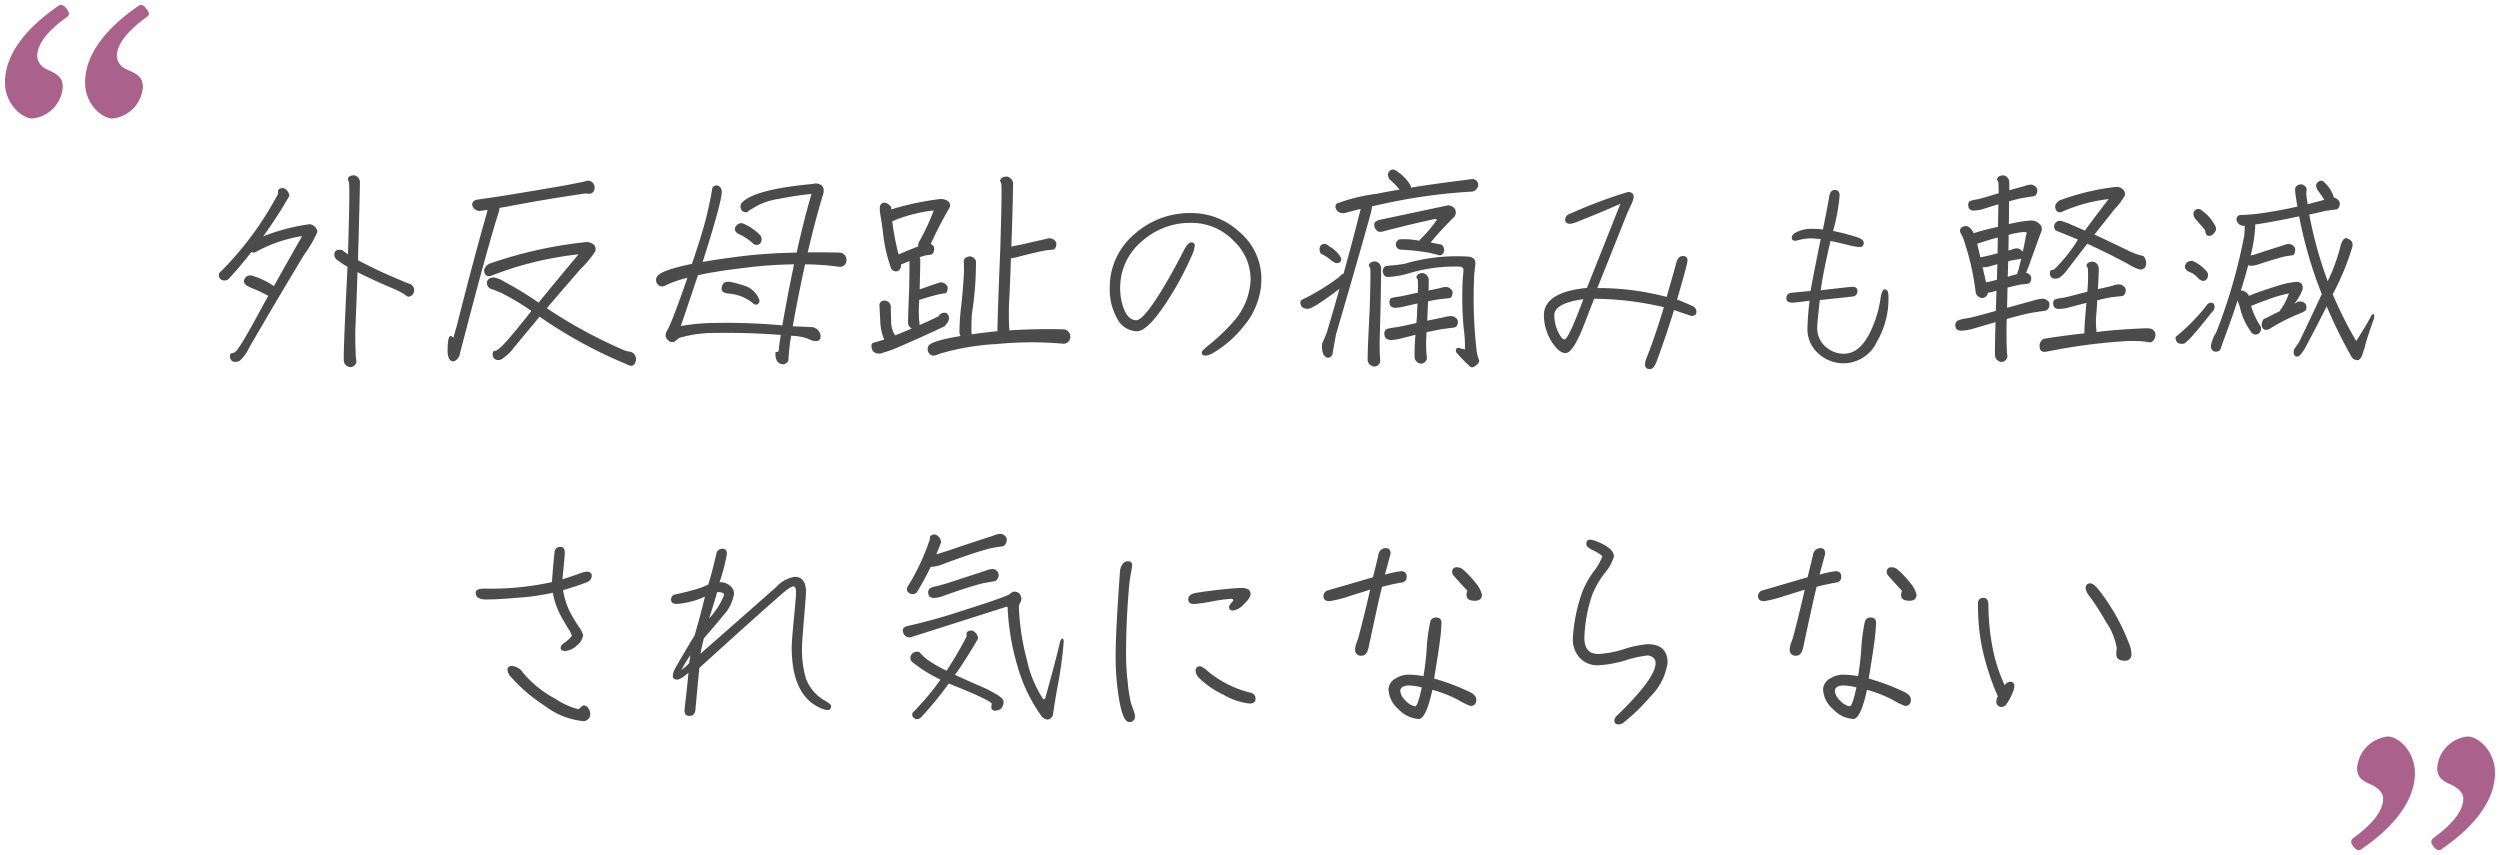 <svg xmlns="http://www.w3.org/2000/svg" width="253.132" height="86.577" viewBox="0 0 253.132 86.577">
  <defs>
    <style>
      .cls-1 {
        fill: #4b4b4b;
      }

      .cls-2 {
        fill: rgba(0,0,0,0);
      }

      .cls-3 {
        fill: #aa628d;
      }
    </style>
  </defs>
  <g id="グループ_189" data-name="グループ 189" transform="translate(-375.956 -10491.897)">
    <path id="パス_69" data-name="パス 69" class="cls-1" d="M11.688,12.862q1.43-2.552,2.86-5.06A14.289,14.289,0,0,0,9.818,9.43a.41.41,0,0,1-.4-.022q-1.144,1.474-2.332,2.75a.65.65,0,0,1-.77.022.513.513,0,0,1-.154-.638A32.777,32.777,0,0,0,12,3.732a.512.512,0,0,0,.11-.374,1.044,1.044,0,0,1,.022-.242.673.673,0,0,1,.528-.176.939.939,0,0,1,.594.792,46.694,46.694,0,0,1-2.64,4.092,20.189,20.189,0,0,1,4.576-1.21.7.7,0,0,1,.7.33.449.449,0,0,1,.132.594,11.7,11.7,0,0,1-1.232,2.09q-2.574,4.246-5.61,9.482a4.169,4.169,0,0,1-.88,1.254.8.8,0,0,1-.814.11.609.609,0,0,1-.22-.682A.28.28,0,0,1,7.4,19.66a.414.414,0,0,0,.352-.132q.4-.154,2.948-4.928.22-.374.418-.748a12.658,12.658,0,0,0-1.694-.792l-.44-.22q-.594-.4-.132-.88a.616.616,0,0,1,.616-.154A7.765,7.765,0,0,1,11.688,12.862Zm7.48-10.78q.044-.418.638-.44a.728.728,0,0,1,.594.77q-.066,3.476-.2,7.832a47.348,47.348,0,0,0,4.532,2.112,2.426,2.426,0,0,0,.506.2.684.684,0,0,0,.242.088.7.7,0,0,1,.374.858.624.624,0,0,1-.572.44,2.078,2.078,0,0,1-.44-.286,8.024,8.024,0,0,0-.946-.484q-2.332-.99-3.74-1.716-.088,2.75-.22,5.786-.022,1.386.044,2.662.022.308.066.616a.651.651,0,0,1-.594.55.718.718,0,0,1-.682-.572q-.066-.814.374-9.592a7.626,7.626,0,0,1-.946-.616.669.669,0,0,1-.33-.88q.132-.286.726-.2.242.2.594.44.2-6.4.11-7.216A.734.734,0,0,0,19.168,2.082ZM42.532,9.65a34.118,34.118,0,0,0-8.866,2.178.508.508,0,0,1-.572-.132q-.352-.594.352-1.078a43.633,43.633,0,0,1,9.746-2.2,1.113,1.113,0,0,1,.88.242.637.637,0,0,1,.132.726,10.411,10.411,0,0,1-1.452,1.738q-1.65,1.892-3.432,3.982a49.229,49.229,0,0,0,7.964,4.312,3.965,3.965,0,0,0,.418.088.506.506,0,0,1,.286.088.784.784,0,0,1,.33.9q-.132.484-.528.44a3.071,3.071,0,0,1-.484-.2,46.145,46.145,0,0,1-8.712-4.774q-1.3,1.562-2.618,3.146a4.167,4.167,0,0,1-1.056,1.034.708.708,0,0,1-.836.132.609.609,0,0,1-.22-.682q0-.088.132-.176a.346.346,0,0,0,.352-.132q.44-.132,3.41-3.894-.132-.088-.242-.176a23.73,23.73,0,0,0-2.882-1.694q-.594-.242-1.034-.4a.654.654,0,0,1-.33-.726A.679.679,0,0,1,34,12a2.924,2.924,0,0,1,.99.4,38.223,38.223,0,0,1,3.278,1.98,2,2,0,0,0,.22.154Q40.508,12.07,42.532,9.65Zm1.606-6.974q.132.66-.418.836a.556.556,0,0,1-.22,0,1.679,1.679,0,0,0-.594.022q-3.806.55-7.7,1.3-.374.066-.682.11a2.031,2.031,0,0,1-.022.286q-1.144,3.5-4.048,14.74-.33.572-.726.506-.528-.176-.44-1.452.022-1.078.308-1.122a.624.624,0,0,1,.264.2q.154-.55.352-1.232Q31.95,10,33.248,5.47a2.19,2.19,0,0,0,.066-.33q-.418.066-.726.11a.768.768,0,0,1-.814-.572q-.044-.462.506-.572,1.144-.154,2.838-.418,1.518-.242,5.654-.946,1.1-.2,2.046-.4a5.834,5.834,0,0,0,.638-.154A.7.7,0,0,1,44.138,2.676ZM66.666,18.428a1.432,1.432,0,0,1-.638-.11l-.352-.154A5.03,5.03,0,0,0,64.07,17.9q-.066.33-.11.616-.11.9-.154,1.474a3.789,3.789,0,0,1-.022.418.641.641,0,0,1-.616.374q-.726-.11-.7-1.144a.129.129,0,0,1,.066-.11h.11q.132.022.176-.242.022-.352.066-.66.066-.44.132-.814-3.366-.264-7.018-.2a12.585,12.585,0,0,0-3.3.506,5.712,5.712,0,0,1-.462.374.73.73,0,0,1-.4.022,1.051,1.051,0,0,1-.484-.528,1.061,1.061,0,0,1,.2-.7q.22-.44.418-.924.77-1.936,1.584-4.334a10.545,10.545,0,0,0-2.068.7q-.638.374-.968-.088a.649.649,0,0,1-.022-.77q.484-.638,3.52-1.254.4-1.166.792-2.42a36.544,36.544,0,0,0,1.276-5.28.628.628,0,0,1,.264-.22,1.236,1.236,0,0,1,.242-.022.6.6,0,0,1,.418.44q.264.44-1.738,6.776l-.176.528q1.87-.33,4.444-.638,2.486-.264,5.082-.308.7-3.212,1.5-5.94-1.562.154-3.322.506a6.7,6.7,0,0,0-2.75,1.034.981.981,0,0,0-.352.242.488.488,0,0,1-.616-.088.628.628,0,0,1,.066-.88q1.364-1.3,7.128-1.826a.955.955,0,0,1,.9.176q.33.33.066,1.056-.792,2.64-1.5,5.7,1.562-.022,3.168.022a.724.724,0,0,1,.748.836.653.653,0,0,1-.77.594,27.632,27.632,0,0,0-3.41-.242q-.66,2.948-1.254,6.27l2,.088a1.013,1.013,0,0,1,.814.814v.2A.406.406,0,0,1,66.666,18.428Zm-2.31-7.766a43.722,43.722,0,0,0-4.8.33q-2.9.33-4.928.77L52.894,16.91a19.774,19.774,0,0,1,3.19-.308,61.051,61.051,0,0,1,7.084.242Q63.74,13.566,64.356,10.662ZM60.924,8.55a.534.534,0,0,1-.77-.044,6.126,6.126,0,0,0-1.012-.726q-.22-.11-.462-.22-.572-.4-.11-.88a.6.6,0,0,1,.616-.154A5.106,5.106,0,0,1,60.814,7.6.662.662,0,0,1,60.924,8.55ZM57.03,12.994q.11-.682.9-.55a11.041,11.041,0,0,1,1.628.462,2.367,2.367,0,0,1,1.254,1.276.49.49,0,0,1,.022.33.391.391,0,0,1-.506.2,4.38,4.38,0,0,0-2.442-1.078Q56.92,13.61,57.03,12.994Zm19.932-4.51A23.176,23.176,0,0,0,78.5,5.206a15.247,15.247,0,0,0-3.85.946,2.876,2.876,0,0,1-.352.154,26.453,26.453,0,0,0,.638,3.344q.308-.11.968-.4.572-.22,1.034-.418A.952.952,0,0,1,76.962,8.484ZM75.18,10.662a.647.647,0,0,1-.286.66.535.535,0,0,1-.726-.286A16.085,16.085,0,0,1,73.4,7.8q-.132-1.166-.308-2.178a2.851,2.851,0,0,1-.044-.814.459.459,0,0,1,.638-.352,1.02,1.02,0,0,1,.506.418V5.1a28.6,28.6,0,0,1,4.818-1.034,1.267,1.267,0,0,1,.968.22.535.535,0,0,1,.11.66,40.676,40.676,0,0,0-1.892,3.652.754.754,0,0,1,.33.308.82.82,0,0,1-.11.638.262.262,0,0,1-.176.132q-.286.044-.616.088-.264.088-.55.176a1.13,1.13,0,0,1,.066.352q-.022,1.276-.066,2.9.242-.066.594-.2.682-.242,1.276-.44a1.635,1.635,0,0,1,.286-.066.758.758,0,0,1,.66.418.754.754,0,0,1-.11.616.276.276,0,0,1-.11.066q-.242.044-.528.088-.638.132-1.914.528a.54.54,0,0,1-.2.044l-.044,1.012q0,.462.022.88.022.286.066.572a.271.271,0,0,1-.044.11q.946-.4,1.958-.9a.657.657,0,0,1,.836-.308q.55.572-.264,1.342-2.376,1.122-4.686,2.112a10.5,10.5,0,0,1-1.474.528.96.96,0,0,1-.616.088.641.641,0,0,1-.484-.308q-.22-.55.022-.748.55-.154,1.166-.352a5.092,5.092,0,0,1-.4-1.848L73,14.776a.47.47,0,0,1,.484-.44.63.63,0,0,1,.66.55l.044,1.584a2.785,2.785,0,0,0,.154.9,1.887,1.887,0,0,0,.264.484q.814-.33,1.672-.7a.68.68,0,0,1-.374-.462q-.022-.308.11-3.608.044-2.464.022-2.75-.374.154-.77.308A.36.36,0,0,1,75.18,10.662ZM91.57,17.24a.724.724,0,0,1,.748.836.673.673,0,0,1-.77.616,37.053,37.053,0,0,0-6.732.044,24.894,24.894,0,0,0-5.83,1.012q-.638.352-.968-.088A.684.684,0,0,1,78,18.868q.418-.484,3.212-.946a.9.9,0,0,1-.11-.352,23.215,23.215,0,0,1,.2-2.86q.242-2.376.264-3.63-.022-.484-.022-.792.044-.352.638-.44a.752.752,0,0,1,.594.484,33.332,33.332,0,0,1-.4,5.258,18.207,18.207,0,0,0-.044,2.156q1.078-.154,2.332-.286a2.031,2.031,0,0,1,.286-.022q0-1.32.286-8.294.176-5.808.11-6.534a.667.667,0,0,0-.132-.374q.044-.44.682-.462a.763.763,0,0,1,.638.814q-.044,2.772-.176,6.27.484-.088,1.3-.264,1.122-.264,2.134-.484a1.948,1.948,0,0,1,.44-.088.758.758,0,0,1,.66.418.778.778,0,0,1-.11.616.3.3,0,0,1-.2.11q-.374.044-.792.088-1.034.2-3.036.726a1.88,1.88,0,0,1-.44.066q-.066,2.288-.2,4.84-.022,1.122.022,2.178a2.031,2.031,0,0,1,.022.286Q88.8,17.174,91.57,17.24Zm20.108-5.06a7.469,7.469,0,0,1-1.8,4.752,10.956,10.956,0,0,1-3.1,2.706,1.578,1.578,0,0,1-.792.264q-.352,0-.352-.33,0-.154.572-.616a19.636,19.636,0,0,0,2.706-2.574,6.741,6.741,0,0,0,1.672-4.224,5.338,5.338,0,0,0-1.738-3.894,5.885,5.885,0,0,0-4.312-1.8A7.3,7.3,0,0,0,99.6,8.308a6.087,6.087,0,0,0-2.222,4.774,5.844,5.844,0,0,0,.33,1.98q.462,1.254,1.3,1.254.7,0,2.442-2.816,1.144-1.848,2.288-4.092.484-.968.814-.968.374,0,.374.308a2.658,2.658,0,0,1-.264.946,31.369,31.369,0,0,1-2.6,4.818q-1.914,2.926-2.992,2.926A2.292,2.292,0,0,1,97.048,16.1a5.918,5.918,0,0,1-.726-3.014A7.026,7.026,0,0,1,98.9,7.538,8.381,8.381,0,0,1,104.55,5.47a7.133,7.133,0,0,1,4.906,1.914A6.238,6.238,0,0,1,111.678,12.18Zm6.864-3.344a2.888,2.888,0,0,1,1.122,1.056.484.484,0,0,1,.088.2.373.373,0,0,1-.33.44.474.474,0,0,1-.418-.11.965.965,0,0,1-.2-.11,4.555,4.555,0,0,0-1.1-.726.751.751,0,0,1-.022-.836.56.56,0,0,1,.462-.154A1.031,1.031,0,0,1,118.542,8.836Zm7.106-.7a6.172,6.172,0,0,1,1.056,0q.484.044.946.132a.655.655,0,0,1,.066-.088,13.95,13.95,0,0,0,1.65-1.914q.176-.264-.22-.176-2.53.55-5.3,1.276h-.286a.793.793,0,0,1-.462-.748q.022-.352.66-.484l6.732-1.43a.793.793,0,0,1,.814.418.769.769,0,0,1-.088.726,28.572,28.572,0,0,0-2.4,2.6l1.1.22a.693.693,0,0,1,.22.792q-.2.374-.528.264-.4-.11-.99-.242a22.517,22.517,0,0,0-2.882-.308.558.558,0,0,1-.44-.4A.572.572,0,0,1,125.648,8.132Zm5.214,7.766a.79.79,0,0,1,.682.4.711.711,0,0,1-.132.66.59.59,0,0,1-.308.11q-.506.066-1.144.154-.66.11-1.562.308-.022.462-.044.9,0,.66.022,1.122.022.286.066.594a.652.652,0,0,1-.572.572.725.725,0,0,1-.682-.594,21.615,21.615,0,0,1,.088-2.332q-.77.2-1.65.418a4.467,4.467,0,0,1-.946.11q-.506-.11-.528-.462a.591.591,0,0,1,.088-.55q.066-.154.968-.264.616-.088,1.958-.4a1.4,1.4,0,0,0,.2-.044q.044-.44.066-.88.022-.616.044-1.1-.7.154-1.54.352a3.85,3.85,0,0,1-.792.088q-.462-.088-.484-.44a.635.635,0,0,1,.066-.462q.044-.132.814-.22.55-.088,1.672-.352a2.309,2.309,0,0,0,.308-.066q.022-.968,0-1.166a.66.66,0,0,0-.154-.374q.066-.418.66-.44a.741.741,0,0,1,.594.792q0,.484-.022.968.616-.11,1.188-.242a2.287,2.287,0,0,1,.55-.11.776.776,0,0,1,.682.418.92.92,0,0,1-.11.616.44.44,0,0,1-.264.11q-.462.044-.99.11-.484.066-1.1.2-.044.946-.088,1.958.9-.176,1.716-.352A3.158,3.158,0,0,1,130.862,15.9Zm-8.316-5.1q.066-.418.66-.44a.741.741,0,0,1,.594.792q-.022,2.97-.154,7.37,0,.682.022,1.32l.044.616a.617.617,0,0,1-.572.55.73.73,0,0,1-.7-.572q-.044-.44.2-5.236.11-3.586.066-4.026A.66.66,0,0,0,122.546,10.794Zm10.648-8.756a.58.58,0,0,1,.418.7.755.755,0,0,1-.572.55,56.518,56.518,0,0,0-9.284,1.3q-.462.088-.88.2a4.682,4.682,0,0,1-.088.55Q121.732,9.21,119.246,17.7q-.154.792-.352,1.914a.508.508,0,0,1-.55.506.8.8,0,0,1-.484-.66,2.216,2.216,0,0,1-.022-.814,11.414,11.414,0,0,0,.484-1.166q.66-2.178,1.254-4.334-1.034.792-2.068,1.474a5.168,5.168,0,0,1-.814.462.793.793,0,0,1-.528.066.67.67,0,0,1-.44-.242q-.22-.484.022-.638a22.609,22.609,0,0,0,3.872-2.376.664.664,0,0,1,.374-.286q.924-3.322,1.738-6.556-.88.22-1.628.418a.73.73,0,0,1-.4-.022.678.678,0,0,1-.506-.484.464.464,0,0,1,.11-.462,18.608,18.608,0,0,1,4.092-.99q1.078-.22,2.266-.418a.656.656,0,0,0-.066-.088,10.05,10.05,0,0,0-.968-.968q-.286-.506,0-.792a.471.471,0,0,1,.528-.154,4.449,4.449,0,0,1,1.584,1.518.468.468,0,0,1,.066.286q2.574-.418,5.676-.792A3.174,3.174,0,0,1,133.194,2.038Zm-.462,18.9a16.6,16.6,0,0,1-1.3-1.342.4.4,0,0,1-.044-.352q.022-.11.242-.132l.55.132q.132.066.11-.132a13.472,13.472,0,0,0-.132-1.98,34.7,34.7,0,0,1-.11-4.752q.044-.616.088-1.078.044-.374-.374-.418a16,16,0,0,0-5.368.748q-.528.132-1.078.22-.528.066-.88.088a.494.494,0,0,1-.418-.352.594.594,0,0,1,.22-.748,5.777,5.777,0,0,1,.836-.088q.572-.066,1.1-.154a18.56,18.56,0,0,1,6.446-.726q.726.066.726.682l-.11,1.056a45.75,45.75,0,0,0,.242,7.854,3.485,3.485,0,0,0,.22.836.418.418,0,0,1,.022.22,1.22,1.22,0,0,1-.638.55A.328.328,0,0,1,132.732,20.936Zm22.99-5.478q0,.418-.528.418l-1.738-.594q-.77,2.508-1.716,5.082-.33.9-.7.9-.528,0-.528-.506a2.345,2.345,0,0,1,.2-.726q.792-1.98,1.716-5.038a31.436,31.436,0,0,0-7.062-.858q-1.166,3.036-1.386,3.52-.88,1.98-1.5,1.98-.726,0-1.474-1.254a5.077,5.077,0,0,1-.726-2.574q0-2.332,4.356-2.772.286-.7,3.388-8.514-2.2.968-4.268,1.782a3.056,3.056,0,0,1-.792.242q-.528,0-.528-.4a.61.61,0,0,1,.44-.594,49.64,49.64,0,0,1,5.9-2.222q.594,0,.594.506a2.57,2.57,0,0,1-.286.836l-.4.88q-.11.308-2.992,7.5a27,27,0,0,1,7.018.9q.7-2.442.99-3.5.176-.638.66-.638.462,0,.462.44a3.969,3.969,0,0,1-.132.66q-.176.726-.924,3.3.55.2,1.606.682A.608.608,0,0,1,155.722,15.458Zm-11.44-1.276q-2.948.4-2.948,1.628a3.917,3.917,0,0,0,.374,1.65q.374.792.66.792Q142.764,18.252,144.282,14.182Zm30.888-.242a8.648,8.648,0,0,1-1.188,4.576,3.724,3.724,0,0,1-5.808,1.254,3.278,3.278,0,0,1-1.21-2.64,27.452,27.452,0,0,1,.22-2.794q-1.188.154-1.694.2-.66,0-.66-.462,0-.484.572-.55.726-.066,1.87-.176.33-1.76,1.034-5.258-.858-.066-.99-.066a4.867,4.867,0,0,0-.99.11q-.528.132-.572.132-.374,0-.374-.308,0-.374.638-.638a3.367,3.367,0,0,1,1.3-.264,9.855,9.855,0,0,1,1.21.066q.33-1.54.638-3.322.11-.682.572-.682.484,0,.484.572a19.473,19.473,0,0,1-.66,3.586,18.969,18.969,0,0,1,2.574.682q.528.2.528.528,0,.418-.484.418a8.957,8.957,0,0,1-1.144-.22q-1.276-.308-1.738-.4-.77,3.322-.99,4.994,2.97-.352,3.212-.352.506,0,.506.44a.517.517,0,0,1-.528.55q-1.122.132-3.278.352-.264,2.266-.264,2.816a2.464,2.464,0,0,0,.88,1.936,2.716,2.716,0,0,0,1.826.682q1.54,0,2.6-2.068a11.76,11.76,0,0,0,1.122-3.652q.132-.792.418-.792Q175.17,13.192,175.17,13.94Zm13.024-2.288a1.086,1.086,0,0,1,.11-.352q.22-.814.308-1.232a.149.149,0,0,1-.11.044q-.308.044-.66.11a4.25,4.25,0,0,0-.55.132q-.022.77-.044,1.562Q187.754,11.762,188.194,11.652Zm-2.046.572q.022-.77.044-1.584-.418.11-.88.242a2.36,2.36,0,0,1-.528.066.127.127,0,0,1-.088-.022l.352,1.54q.154-.022.286-.044Q185.642,12.356,186.148,12.224Zm2.618-2.838q.242-1.122.33-1.672.22-.374-.242-.33a7.307,7.307,0,0,0-1.518.286q0,.792-.022,1.584.242-.066.44-.132a1.275,1.275,0,0,1,.374-.088A.788.788,0,0,1,188.766,9.386Zm-2.552.154q.022-.858.022-1.606-.99.264-2.09.638.022.088.044.154l.286,1.232a3.066,3.066,0,0,1,.462-.11q.33-.066,1.1-.264A1.523,1.523,0,0,0,186.214,9.54Zm-2.42-2.024a1.208,1.208,0,0,1,.154-.066q1.144-.352,2.31-.594.022-1.342.044-2.288-.792.242-1.694.528a4.085,4.085,0,0,1-.9.11q-.418-.088-.44-.4a.6.6,0,0,1,.044-.462q.066-.154.9-.286.594-.132,1.848-.528a1.738,1.738,0,0,1,.264-.066q0-.792-.022-1.034a.638.638,0,0,0-.154-.352q.066-.418.66-.44a.728.728,0,0,1,.594.77V3.16q.792-.22,1.518-.418a2.711,2.711,0,0,1,.638-.154.758.758,0,0,1,.66.418.778.778,0,0,1-.11.616.371.371,0,0,1-.286.154q-.484.066-1.1.176-.572.11-1.342.33,0,1.166-.022,2.31a13.04,13.04,0,0,1,2.266-.374,1.267,1.267,0,0,1,1.034.594.988.988,0,0,1-.11.77l-1.254,3.476-.2.462a.689.689,0,0,1,.506.374.754.754,0,0,1-.11.616.3.3,0,0,1-.2.11q-.352.044-.748.088-.528.11-1.32.308-.022,1.034-.044,2.046l2.706-.748a4.253,4.253,0,0,1,.88-.176.79.79,0,0,1,.682.4.82.82,0,0,1-.11.638.639.639,0,0,1-.4.2q-.682.088-1.54.242-.924.2-2.244.572-.022.33-.022.616-.022,1.32.022,2.574.022.308.066.594a.652.652,0,0,1-.572.572.7.7,0,0,1-.682-.594q-.044-.44.044-3.432-1.078.308-2.354.682a5.048,5.048,0,0,1-1.254.176q-.418-.088-.44-.4a.538.538,0,0,1,.066-.462q.088-.264,1.254-.418.836-.176,2.6-.682a.682.682,0,0,0,.154-.044q.044-.946.066-2.046a3.242,3.242,0,0,1-.352.11,1.748,1.748,0,0,1-.506.088.63.63,0,0,1-.528.55.726.726,0,0,1-.726-.66,25.829,25.829,0,0,0-1.3-5.522q-.33-.55-.264-.7.022-.242.352-.374a.623.623,0,0,1,.682.2A1.286,1.286,0,0,1,183.794,7.516Zm8.316-.286a.582.582,0,0,1,.682-.924,5.811,5.811,0,0,1,1.034.4q.594.242,1.232.528,1.21-1.65,2.4-3.19A16.05,16.05,0,0,0,192.7,5.36a.454.454,0,0,1-.528-.132q-.352-.594.308-1.034a24.343,24.343,0,0,1,5.632-1.364.929.929,0,0,1,.814.264.57.57,0,0,1,.132.682,7.149,7.149,0,0,1-1.034,1.342q-.968,1.232-2,2.53,1.628.748,3.608,1.716l.638.264q.44.132.726.2a1.063,1.063,0,0,1,.2,1.056.565.565,0,0,1-.638.286,4.9,4.9,0,0,1-1.144-.55q-2.046-1.1-4.114-2.046-.968,1.254-1.98,2.574a3.249,3.249,0,0,1-.748.792.8.8,0,0,1-.814.11.584.584,0,0,1-.22-.66q0-.088.132-.154a.414.414,0,0,0,.352-.132,15.454,15.454,0,0,0,2.332-2.948q-.682-.286-1.32-.55Q192.55,7.428,192.11,7.23Zm6.4,5.456a.758.758,0,0,1,.66.418.778.778,0,0,1-.11.616.428.428,0,0,1-.286.154q-.528.044-1.166.132-.572.11-1.3.286-.044.9-.132,1.87,0,.572.022.924.022.22.044.418l.726-.088q1.958-.2,4.136-.286a2.067,2.067,0,0,1,.726.066.689.689,0,0,1,.374.638q-.088.616-.528.726a8.546,8.546,0,0,0-1.122-.132,13.218,13.218,0,0,0-1.694.022,58.538,58.538,0,0,0-7.744,1.056q-.638.066-.638-.506a.761.761,0,0,1,.44-.814q1.738-.286,4.092-.55-.022-.594.2-3.08-.88.22-1.936.506a4.69,4.69,0,0,1-.946.11q-.44-.088-.462-.418a.538.538,0,0,1,.066-.462q.066-.154.968-.264.616-.132,1.936-.484.242-.066.462-.11a14.887,14.887,0,0,0,.066-2.266.66.66,0,0,0-.154-.374q.066-.4.66-.418a.728.728,0,0,1,.594.77q-.022.924-.088,2.024.77-.176,1.474-.352A2.195,2.195,0,0,1,198.512,12.686Zm8.866-.506q-.33.308-.77-.044a3.451,3.451,0,0,0-.638-.572q-.22-.088-.462-.2-.572-.4-.132-.88a.646.646,0,0,1,.638-.154,3.834,3.834,0,0,1,1.254.9A.662.662,0,0,1,207.378,12.18Zm0,2.64a.518.518,0,0,1,.66-.242q.4.462-.22,1.034-1.012,1.32-2,2.42a7.505,7.505,0,0,1-.616.594.856.856,0,0,1-.484.066.531.531,0,0,1-.374-.22q-.22-.44.022-.572A19.328,19.328,0,0,0,207.378,14.82Zm-.242-7.744q-.462-.55-.924-1.056-.308-.506-.022-.814a.488.488,0,0,1,.528-.132,4.309,4.309,0,0,1,1.54,1.694q.242.418-.242.858a.573.573,0,0,1-.572.11.525.525,0,0,1-.176-.33A.812.812,0,0,0,207.136,7.076Zm8.536,1.518a.732.732,0,0,1,.66.4.89.89,0,0,1-.088.638.3.3,0,0,1-.2.11q-.352.044-.748.11-.968.242-2.838.858a2.654,2.654,0,0,1-.638.088.782.782,0,0,1-.22-.066q-.308,1.166-.748,2.574a.926.926,0,0,1,.22.022.983.983,0,0,1,.55.418l.022.11q.968-.418,3.08-1.078a8.231,8.231,0,0,1,1.782-.352.648.648,0,0,1,.528.242.8.8,0,0,1,.044.594,6.657,6.657,0,0,1-.814,1.408,1.156,1.156,0,0,1,.176-.11.914.914,0,0,1,.176-.132,1.024,1.024,0,0,1,.462.022.612.612,0,0,1,.374.308.743.743,0,0,1,.022.4q-.022.22-.572.44a18.963,18.963,0,0,0-3.168,1.606q-.638.264-.77-.352a.978.978,0,0,1,.22-.682,1.187,1.187,0,0,0,.374-.154q.594-.308,1.188-.594a6.2,6.2,0,0,0,.968-1.826,13.589,13.589,0,0,0-2.178.638q-.946.33-1.65.638a8.133,8.133,0,0,0,.99,2.112.658.658,0,0,1-.286.726.565.565,0,0,1-.748-.286,6.57,6.57,0,0,1-.968-1.958,8.848,8.848,0,0,0-.352-1.144q-.638,1.936-1.5,4.246a6.227,6.227,0,0,1-.286.77.6.6,0,0,1-.682.088.581.581,0,0,1-.22-.594,1.858,1.858,0,0,1,.154-.528,2.134,2.134,0,0,1,.264-.594.144.144,0,0,1,.066-.066,54.706,54.706,0,0,0,2.882-9.944q.044-.572.044-.946H211.1a.733.733,0,0,1-.7-.7.467.467,0,0,1,.4-.4,17.452,17.452,0,0,0,1.98-.154q1.892-.264,3.806-.7a6.918,6.918,0,0,1-.132-.726q-.088-.55-.11-.9-.044-.528.528-.616a.519.519,0,0,1,.484.2.444.444,0,0,1,.154.308l-.044.462q.066.528.154,1.034l1.672-.44a.256.256,0,0,0-.044-.066,8.116,8.116,0,0,0-.616-.9q-.308-.506-.022-.792a.486.486,0,0,1,.528-.154,3.443,3.443,0,0,1,1.078,1.5.507.507,0,0,1,.044.176.817.817,0,0,1,.572.44.672.672,0,0,1-.264.77,10.333,10.333,0,0,0-1.76.286q-.528.132-1.034.22a41.18,41.18,0,0,0,1.87,6.754,18.448,18.448,0,0,0,1.32-3.652q.242-.748.572-.7.814.242.572.968a25.488,25.488,0,0,1-1.958,4.708,40.726,40.726,0,0,0,2.376,4.73q.638-.946,1.5-2.486.11-.264.286-.22.066.066.022.418-.616,1.694-.9,2.75a1.275,1.275,0,0,1-.132.418q-.22.946-.572,1.056a.722.722,0,0,1-.638-.264,51.112,51.112,0,0,1-2.552-5.17q-.528,1.034-1.144,2.244L217.322,19.2q-.506.792-.7.792a.318.318,0,0,1-.374-.176.7.7,0,0,1,.066-.66,7.777,7.777,0,0,0,.462-.682q1.342-2.794,2.266-4.8A43.612,43.612,0,0,1,216.75,5.8q-2.332.506-4.466.836a.647.647,0,0,1,.022.154,15.078,15.078,0,0,1-.462,2.97l.22-.044q.418-.11,1.254-.4l1.936-.616A1.165,1.165,0,0,1,215.672,8.594ZM43.874,42.2a.714.714,0,0,1-.528.66q-.682.286-2.376.792a7.941,7.941,0,0,0,.616,2.046,16.774,16.774,0,0,0,.88,1.518,3.167,3.167,0,0,1,.528.968,1.5,1.5,0,0,1-.638,1.078,1.929,1.929,0,0,1-1.144.55q-.484,0-.484-.33a.494.494,0,0,1,.242-.4q.88-.638.88-.858a2.981,2.981,0,0,0-.4-.748q-.528-.88-.77-1.342a7.5,7.5,0,0,1-.748-2.222,23.4,23.4,0,0,1-3.542.506q-1.936.176-3.234.176-1.034,0-1.034-.682,0-.418.88-.418a28.865,28.865,0,0,0,6.842-.66q.132-1.958.264-3.014a.546.546,0,0,1,.594-.55q.44,0,.44.594,0,.374-.242,2.684.462-.132,1.474-.484a4.819,4.819,0,0,1,.946-.286Q43.874,41.778,43.874,42.2ZM43.72,56.232a.673.673,0,0,1-.22.484.684.684,0,0,1-.462.2A7.657,7.657,0,0,1,39.1,55.352a16.547,16.547,0,0,1-3.344-2.838,1.3,1.3,0,0,1-.418-.77q0-.418.44-.418a1.507,1.507,0,0,1,1.144.7,10.945,10.945,0,0,0,3.256,2.618,7.517,7.517,0,0,0,2.31,1.056q.066,0,.264-.176a.477.477,0,0,1,.33-.2.549.549,0,0,1,.44.286A1,1,0,0,1,43.72,56.232ZM68.1,55.374q0,.418-.308.418a1.48,1.48,0,0,1-.528-.11q-3.146-1.166-3.146-6.27,0-.572.22-2.86.22-2.266.22-2.684,0-.594-.264-.594-.308,0-1.232.814-2.772,2.42-8.294,7.436-.154,1.584-.4,4.246-.066.616-.594.616-.506,0-.506-.528,0-.242.176-1.672.176-1.628.22-2.178-.792.7-1.144.7-.44,0-.44-.4a1.76,1.76,0,0,1,.264-.77q.44-.814,1.936-3.3.55-1.848,1.056-3.938a8.052,8.052,0,0,1-2.86.748q-.572,0-.572-.44a.508.508,0,0,1,.44-.528q1.21-.264,1.716-.418a8.846,8.846,0,0,0,1.606-.572q.4-1.276.814-3.08a.619.619,0,0,1,.638-.55q.44,0,.44.528a18.846,18.846,0,0,1-.748,2.86,1.564,1.564,0,0,1,1.122.4,1.072,1.072,0,0,1,.352.77,4.274,4.274,0,0,1-1.1,2.2q-.264.352-1.958,2.31-.2.792-.352,1.562,2.64-2.31,7.7-6.776a3.152,3.152,0,0,1,1.848-1.012q1.144,0,1.144,1.54,0,.308-.2,2.662-.2,2.376-.2,2.86a10.161,10.161,0,0,0,.4,3.256,4.33,4.33,0,0,0,1.958,2.244Q68.1,55.2,68.1,55.374ZM57.272,44.132q0-.286-.7-.286-.176.682-.814,2.662A7.328,7.328,0,0,0,57.272,44.132Zm-3.41,6.094q-.4.572-.924,1.518a5.061,5.061,0,0,0,.792-.7Q53.8,50.644,53.862,50.226ZM85.212,37.95a.758.758,0,0,1,.66.418.778.778,0,0,1-.11.616.477.477,0,0,1-.352.242q-.572.066-1.3.22-1.672.44-4.95,1.672a3.234,3.234,0,0,1-.968.176,28.421,28.421,0,0,1-1.43,2.618.65.65,0,0,1-.77.022.48.48,0,0,1-.154-.616,21.781,21.781,0,0,0,2.244-4.752.588.588,0,0,0,.044-.22v-.154a.673.673,0,0,1,.528-.176.939.939,0,0,1,.594.792q-.242.638-.484,1.21.748-.2,2.244-.726,1.826-.616,3.432-1.122A2.228,2.228,0,0,1,85.212,37.95Zm1.914,7.524a24.511,24.511,0,0,0,.814,5.28A11.7,11.7,0,0,0,89.5,54.56q.176.264.286.044,1.078-3.85,1.518-5.786.132-.286.242-.264.132.044.11.374A41.622,41.622,0,0,1,91,53.614q-.22,1.21-.44,2.728-.418.748-1.1.132a16.167,16.167,0,0,1-2.486-5.148,24.56,24.56,0,0,1-.99-5.83q.044-.242-.286-.11L76.3,48.378a.647.647,0,0,1-.88-.4q-.2-.506.352-.682a58.362,58.362,0,0,0,5.83-1.628q3.564-1.122,4.51-1.562a2.727,2.727,0,0,1,.33-.242.39.39,0,0,1,.352-.044.622.622,0,0,1,.55.506.782.782,0,0,1-.022.484A1,1,0,0,0,87.126,45.474Zm-2.772-3.96a.634.634,0,0,1,.572,1.034.414.414,0,0,1-.286.2l-1.144.2q-1.43.352-4.18,1.342a3.141,3.141,0,0,1-.9.154q-.44-.088-.462-.418a.5.5,0,0,1,.066-.44q.066-.22.924-.374.616-.154,1.87-.572,1.562-.506,2.9-.946A2.426,2.426,0,0,1,84.354,41.514Zm1.21,13.574a.862.862,0,0,1-.352.638,1.461,1.461,0,0,1-.572.132.51.51,0,0,1-.22-.11.354.354,0,0,1-.088-.286l.044-.33q-.352-.44-4.356-2.024a34.067,34.067,0,0,1-2.86,3.476.53.53,0,0,1-.66.022.441.441,0,0,1-.132-.55,26.1,26.1,0,0,0,2.816-3.344,14.626,14.626,0,0,1-2.882-1.8.593.593,0,0,1-.11-.66.7.7,0,0,1,.858-.33,5.026,5.026,0,0,0,.814.77A13.457,13.457,0,0,0,79.8,51.81a36.092,36.092,0,0,0,1.936-3.3.492.492,0,0,0,.088-.352,1.044,1.044,0,0,1,.022-.242.706.706,0,0,1,.55-.176.951.951,0,0,1,.594.814q-1.122,1.958-2.332,3.674,1.078.506,2.464,1.1a14.691,14.691,0,0,1,1.848.946Q85.652,54.692,85.564,55.088Zm25.014-11.022q0,.374-.682,1.012a1.817,1.817,0,0,1-1.078.638q-.418,0-.418-.374a.682.682,0,0,1,.22-.374,1.027,1.027,0,0,0,.2-.286q0-.154-.22-.154a15.744,15.744,0,0,0-1.914.264,17.7,17.7,0,0,1-1.8.264q-.616,0-.616-.462,0-.528.77-.66.682-.132,2.4-.33,1.694-.176,2.222-.176Q110.578,43.428,110.578,44.066Zm.506,10.582q0,.484-.616.484a6.638,6.638,0,0,1-2.64-.9,8.659,8.659,0,0,1-2.464-1.694,1.135,1.135,0,0,1-.352-.7q0-.484.506-.484a2.641,2.641,0,0,1,.726.506,10.906,10.906,0,0,0,4.334,2.178A.594.594,0,0,1,111.084,54.648Zm-12.21,1.76A.525.525,0,0,1,98.28,57q-.616,0-1.012-2.288a25.76,25.76,0,0,1-.352-4.444q0-2.4.44-8.514a1.4,1.4,0,0,1,.242-.7.646.646,0,0,1,.55-.33q.44,0,.44.418a4.908,4.908,0,0,1-.11.7q-.11.638-.154.99-.352,3.63-.352,7.414a25.224,25.224,0,0,0,.176,2.794,14.162,14.162,0,0,0,.308,1.98q.022.11.264.77A2.247,2.247,0,0,1,98.874,56.408Zm34.408-11.682q-.836,0-.836-.572a1.072,1.072,0,0,1,.088-.44q-.462-.484-1.342-1.474a.589.589,0,0,1-.2-.418.428.428,0,0,1,.484-.484.944.944,0,0,1,.66.264,8.954,8.954,0,0,1,1.232,1.32,2.722,2.722,0,0,1,.638,1.188Q134.008,44.726,133.282,44.726Zm-.44,10.648a6.96,6.96,0,0,1-1.254-.616,12.616,12.616,0,0,0-2.6-1.012q-.638,2.948-1.386,2.948a3.024,3.024,0,0,1-2.024-.968,2.808,2.808,0,0,1-1.034-2.046,1.311,1.311,0,0,1,.748-1.1,2.426,2.426,0,0,1,1.276-.374,8.712,8.712,0,0,1,1.518.154,27.821,27.821,0,0,0,.33-2.838,16.851,16.851,0,0,1,.352-2.64.558.558,0,0,1,.572-.462q.572,0,.572.55,0,.176-.066.99-.088,1.056-.682,4.642a22.171,22.171,0,0,1,3.7,1.408q.572.308.572.726Q133.436,55.374,132.842,55.374Zm-6.952-12.5q-.99.176-2,.44-.33,1.3-1.364,6.16-.176.814-.7.814a.583.583,0,0,1-.66-.66,1.988,1.988,0,0,1,.11-.55q.176-.484.2-.55.7-2.64,1.21-4.928l-2.112.66a11.639,11.639,0,0,1-2,.506q-.616,0-.616-.506a.6.6,0,0,1,.484-.594l4.532-1.32q.33-1.32.55-2.266a.748.748,0,0,1,.77-.682q.462,0,.462.55,0,.044-.572,2.134a10.566,10.566,0,0,1,1.606-.352q.594,0,.594.55A.539.539,0,0,1,125.89,42.878Zm.792,10.428q-.946,0-.946.594a1.562,1.562,0,0,0,.572.968,1.664,1.664,0,0,0,.924.55q.286,0,.682-1.914A6,6,0,0,0,126.682,53.306ZM152.8,51.018a5.961,5.961,0,0,1-1.738,3.41,19.24,19.24,0,0,1-2.728,2.64.757.757,0,0,1-.484.176q-.44,0-.44-.4a.842.842,0,0,1,.308-.528q3.872-3.74,3.872-5.3a.689.689,0,0,0-.242-.528.9.9,0,0,0-.594-.22,11.685,11.685,0,0,0-2.266.506,11.544,11.544,0,0,1-2.662.484,2.459,2.459,0,0,1-1.914-.748,2.786,2.786,0,0,1-.7-2.024,16.784,16.784,0,0,1,.968-4.686,9.4,9.4,0,0,1,1.144-2.046,5.637,5.637,0,0,0,.88-1.54,4.207,4.207,0,0,0-1.078-.66q-.55-.286-.55-.572,0-.44.374-.44a2.009,2.009,0,0,1,.682.176q1.738.682,1.738,1.518a4.461,4.461,0,0,1-.9,1.65,9.2,9.2,0,0,0-1.276,2.178,14.733,14.733,0,0,0-.814,4.422q0,1.628,1.408,1.628a10.285,10.285,0,0,0,2.574-.484,10.108,10.108,0,0,1,2.442-.506Q152.8,49.126,152.8,51.018Zm24.486-6.292q-.836,0-.836-.572a1.072,1.072,0,0,1,.088-.44q-.462-.484-1.342-1.474a.589.589,0,0,1-.2-.418.428.428,0,0,1,.484-.484.944.944,0,0,1,.66.264,8.954,8.954,0,0,1,1.232,1.32,2.722,2.722,0,0,1,.638,1.188Q178.008,44.726,177.282,44.726Zm-.44,10.648a6.96,6.96,0,0,1-1.254-.616,12.616,12.616,0,0,0-2.6-1.012q-.638,2.948-1.386,2.948a3.024,3.024,0,0,1-2.024-.968,2.808,2.808,0,0,1-1.034-2.046,1.311,1.311,0,0,1,.748-1.1,2.426,2.426,0,0,1,1.276-.374,8.712,8.712,0,0,1,1.518.154,27.821,27.821,0,0,0,.33-2.838,16.851,16.851,0,0,1,.352-2.64.558.558,0,0,1,.572-.462q.572,0,.572.55,0,.176-.066.99-.088,1.056-.682,4.642a22.171,22.171,0,0,1,3.7,1.408q.572.308.572.726Q177.436,55.374,176.842,55.374Zm-6.952-12.5q-.99.176-2,.44-.33,1.3-1.364,6.16-.176.814-.7.814a.583.583,0,0,1-.66-.66,1.988,1.988,0,0,1,.11-.55q.176-.484.2-.55.7-2.64,1.21-4.928l-2.112.66a11.639,11.639,0,0,1-2,.506q-.616,0-.616-.506a.6.6,0,0,1,.484-.594l4.532-1.32q.33-1.32.55-2.266a.748.748,0,0,1,.77-.682q.462,0,.462.55,0,.044-.572,2.134a10.567,10.567,0,0,1,1.606-.352q.594,0,.594.55A.539.539,0,0,1,169.89,42.878Zm.792,10.428q-.946,0-.946.594a1.562,1.562,0,0,0,.572.968,1.664,1.664,0,0,0,.924.55q.286,0,.682-1.914A6,6,0,0,0,170.682,53.306Zm29.084-3.234a.632.632,0,0,1-.7.726q-.836,0-.836-.682,0-.066.022-.308t.022-.308a6.657,6.657,0,0,0-1.078-2.618,26.238,26.238,0,0,0-1.694-2.64,1.541,1.541,0,0,1-.374-.77q0-.506.484-.506.286,0,.792.594a20.772,20.772,0,0,1,3.058,5.346A3.2,3.2,0,0,1,199.766,50.072Zm-11.858,3.256a1.452,1.452,0,0,1-.132.616,5.587,5.587,0,0,1-.748,1.364.674.674,0,0,1-.462.176.519.519,0,0,1-.33-.154.485.485,0,0,1-.154-.352,1.289,1.289,0,0,1,.154-.572,26.273,26.273,0,0,1-1.606-4.972,21.392,21.392,0,0,1-.4-4.422.506.506,0,0,1,.572-.572q.484,0,.484.77a23.11,23.11,0,0,0,.374,4.026,16.255,16.255,0,0,0,1.276,4.048.709.709,0,0,1,.528-.352Q187.908,52.932,187.908,53.328Z" transform="translate(392 10508)"/>
    <path id="パス_69_-_アウトライン" data-name="パス 69 - アウトライン" class="cls-2" d="M125,.569a1.15,1.15,0,0,1,.3.04l.033.009.032.013a4.835,4.835,0,0,1,1.794,1.684l.014.019c1.6-.253,3.366-.5,5.256-.725a4.81,4.81,0,0,1,.7-.075,1.046,1.046,0,0,1,.148.009l.041.006.04.013a1.079,1.079,0,0,1,.763,1.24l0,.034-.009.033a1.259,1.259,0,0,1-.918.9l-.065.019h-.068a56.4,56.4,0,0,0-9.19,1.288q-.272.052-.528.111-.021.121-.049.251l-.007.027-.088.323a2.084,2.084,0,0,1,.473-.152L130.416,4.2l.032,0a1.3,1.3,0,0,1,1.288.668l.028.05.016.055a1.249,1.249,0,0,1-.171,1.175l-.029.037-.035.031a22.77,22.77,0,0,0-1.8,1.9l.374.075.091.068a1.134,1.134,0,0,1,.448,1.07q.409-.023.791-.023a10.783,10.783,0,0,1,1.219.066,1.153,1.153,0,0,1,1.174,1.179v.026l-.112,1.076a45.483,45.483,0,0,0,.241,7.748,3,3,0,0,0,.186.706l.011.026.008.027a.878.878,0,0,1,.016.515l-.015.039a1.668,1.668,0,0,1-.882.8l-.056.027-.061.012a.828.828,0,0,1-.822-.287A9.594,9.594,0,0,1,131,19.842l-.013-.024a.882.882,0,0,1-.067-.748.7.7,0,0,1,.663-.457l.084-.008.125.03c-.014-.247-.045-.639-.108-1.258a1.1,1.1,0,0,1-.518.185c-.332.043-.711.094-1.129.152-.335.056-.723.13-1.156.222q-.012.257-.025.507c0,.421.007.784.021,1.078.014.177.035.363.062.554l.014.1-.024.1a1.129,1.129,0,0,1-1.007.948l-.036,0-.036,0a1.206,1.206,0,0,1-1.138-.946l-.009-.028-.005-.029a9.324,9.324,0,0,1,.04-1.767l-.988.249-.015,0a4.987,4.987,0,0,1-1.052.121h-.054l-.052-.011a1.517,1.517,0,0,1-.428-.157c0,.4.008.787.021,1.16l.048.678-.015.07a1.114,1.114,0,0,1-1.013.942l-.034,0h-.034a1.221,1.221,0,0,1-1.159-.919l-.016-.05-.005-.052c-.013-.13-.048-.478.2-5.305.095-3.088.083-3.8.068-3.957a.162.162,0,0,0-.036-.1l-.15-.175.036-.228a1.041,1.041,0,0,1,1.135-.862l.066,0,.065.015a1.207,1.207,0,0,1,.755.5l.03-.008a4.956,4.956,0,0,1,.929-.105c.359-.042.709-.091,1.041-.146q.674-.172,1.31-.307c-.545-.064-1.1-.109-1.669-.134l-.061,0-.058-.017a1.039,1.039,0,0,1-.786-.763L124.8,8.85l0-.033a1.07,1.07,0,0,1,.647-1.142l.068-.03.073-.009a4.1,4.1,0,0,1,.5-.026c.186,0,.4.008.647.023h.014c.242.022.483.052.719.09a10.394,10.394,0,0,0,.859-.945c-1.4.316-2.858.674-4.356,1.066l-.062.016h-.473l-.109-.057a1.356,1.356,0,0,1-.558-.52c-.715,2.553-1.732,6.084-3.036,10.535-.1.516-.216,1.146-.344,1.873a1,1,0,0,1-1.044.929h-.086l-.081-.028a1.267,1.267,0,0,1-.807-1.03l0-.016a2.666,2.666,0,0,1-.018-1l.013-.062.028-.057a10.925,10.925,0,0,0,.457-1.1c.294-.969.58-1.944.856-2.913q-.459.324-.916.626a5.688,5.688,0,0,1-.89.5l-.017.007a1.526,1.526,0,0,1-.567.124.983.983,0,0,1-.247-.031,1.175,1.175,0,0,1-.712-.4l-.052-.057-.032-.07c-.361-.794.026-1.15.209-1.267l.034-.022.037-.016a22.016,22.016,0,0,0,3.718-2.28,1.291,1.291,0,0,1,.306-.28l.073-.263a1.092,1.092,0,0,1-.329.052.959.959,0,0,1-.571-.186,1.8,1.8,0,0,1-.218-.128l-.024-.016-.022-.019a4.092,4.092,0,0,0-.975-.648l-.167-.072-.081-.163a1.2,1.2,0,0,1,.032-1.369l.018-.023.021-.021a1.058,1.058,0,0,1,.854-.3l.044.005a1.312,1.312,0,0,1,.6.32A3.4,3.4,0,0,1,120.04,9.55c.346-1.279.681-2.552,1-3.807-.282.072-.553.143-.809.211l-.019,0a1.235,1.235,0,0,1-.663-.036l-.007,0a1.146,1.146,0,0,1-.83-.85.964.964,0,0,1,.2-.872c.135-.191.41-.309,1.36-.539.686-.166,1.708-.38,3.036-.637.441-.09.9-.178,1.372-.263q-.184-.178-.373-.343l-.065-.056-.042-.075a1.083,1.083,0,0,1,.064-1.373A.952.952,0,0,1,125,.569Zm1.314,2.292a4.046,4.046,0,0,0-1.3-1.287l-.021.023a.434.434,0,0,0,.043.128,10.642,10.642,0,0,1,.937.945,1.14,1.14,0,0,1,.113.148l.18.27Zm6.8-.314a.107.107,0,0,0-.019-.012,4.648,4.648,0,0,0-.522.064l-.019,0c-2.052.247-3.954.513-5.656.789l-.385.062.005.008-.763.127c-.782.13-1.539.27-2.248.415H123.5a32.393,32.393,0,0,0-3.808.854l0,.009c0,.025.067.07.177.109a.229.229,0,0,0,.119.009c.5-.131,1.041-.271,1.623-.417l.81-.2-.007.028.335-.088c.288-.076.6-.145.914-.206a58.171,58.171,0,0,1,9.3-1.306.235.235,0,0,0,.161-.146.234.234,0,0,0-.008-.1ZM122.3,5.22a4.168,4.168,0,0,0,.076-.477l.03-.327-.191.759c-.424,1.686-.876,3.408-1.347,5.138C121.469,8.22,121.948,6.517,122.3,5.22Zm8.536.1a.285.285,0,0,0-.282-.123l-6.7,1.422a1.05,1.05,0,0,0-.257.08.258.258,0,0,0,.1.162h.079c1.824-.477,3.593-.9,5.26-1.265a1.245,1.245,0,0,1,.268-.033.588.588,0,0,1,.546.3.628.628,0,0,1-.072.672l-.016.023-.156.206c.49-.542.9-.957,1.224-1.255A.291.291,0,0,0,130.838,5.319Zm-4.173,3.311a6.836,6.836,0,0,0-.863-.012.066.066,0,0,0-.011.033.3.3,0,0,0,.037.017,23.082,23.082,0,0,1,2.876.312l.022,0c.368.082.686.159.945.229a.234.234,0,0,0-.008-.1l-1.749-.35-.032.048-.326-.062C127.268,8.7,126.968,8.658,126.666,8.631Zm-7.677,1.181a2.493,2.493,0,0,0-.686-.537l-.043-.023-.038-.031a1.723,1.723,0,0,0-.153-.116.435.435,0,0,0,.023.11A5.2,5.2,0,0,1,118.988,9.811Zm13.86.716c0-.087-.022-.137-.271-.16h-.012a9.776,9.776,0,0,0-1.11-.06,21.493,21.493,0,0,0-5.155.773l-.042.009c-.359.06-.737.113-1.125.157l-.025,0c-.348.022-.535.041-.633.054a.4.4,0,0,0,.019.124l0,.005c.206-.015.458-.041.751-.078.348-.056.694-.127,1.027-.21a20.538,20.538,0,0,1,4.814-.8,5.613,5.613,0,0,1,.736.044.914.914,0,0,1,.642.322.848.848,0,0,1,.168.644c-.028.3-.057.654-.086,1.056a34.358,34.358,0,0,0,.109,4.675,13.369,13.369,0,0,1,.136,2.037.619.619,0,0,1-.147.458.548.548,0,0,1-.388.181c.174.177.421.425.773.771a.934.934,0,0,0,.171-.129,4.078,4.078,0,0,1-.218-.868l0-.022a46.443,46.443,0,0,1-.243-7.944v-.011Zm-9.548.626c-.009-.21-.069-.268-.143-.295h-.012a1.249,1.249,0,0,1,.053.259c.02.2.036.848-.064,4.091v.01c-.192,3.809-.213,4.85-.2,5.11.053.135.115.163.2.171.035-.007.06-.024.082-.093l-.039-.554c-.015-.429-.022-.879-.022-1.337V18.5C123.234,15.59,123.285,13.118,123.3,11.153Zm8.329.216a4.805,4.805,0,0,0-.541-.028,12.675,12.675,0,0,0-2.181.237,1.451,1.451,0,0,1,.21.739v.017q0,.179,0,.36c.182-.037.361-.076.535-.116a2.8,2.8,0,0,1,.646-.126l.05,0,.05.006a1.243,1.243,0,0,1,1.078.714l.03.068.009.074q0,.027.006.054.008-.51.032-1.009v-.012C131.577,11.979,131.6,11.653,131.629,11.369Zm-4.6,1.749c.008-.519,0-.666,0-.706v-.005a.162.162,0,0,0-.036-.1l-.15-.175.016-.1-.329.084c-.368.092-.745.169-1.124.23l-.017,0c-.361.045-.667.076-.911.091l-.051,0-.051-.007-.081-.014q-.01.734-.026,1.541l.024-.042c.169-.329.62-.409,1.185-.474C125.812,13.389,126.335,13.279,127.026,13.118Zm1.092-.775c-.008-.211-.069-.27-.144-.3h-.012a1.249,1.249,0,0,1,.053.256,11.776,11.776,0,0,1,0,1.229l-.008.368-.354.1a2.825,2.825,0,0,1-.351.077c-.756.178-1.308.294-1.687.354l-.022,0c-.221.025-.361.05-.447.068,0,.013,0,.028.005.044l.041.013a3.427,3.427,0,0,0,.632-.076c.555-.131,1.073-.25,1.541-.352l.636-.139-.03.65c-.015.32-.029.688-.044,1.1v.007c-.015.3-.038.6-.068.9l-.032.322-.307.1a1.765,1.765,0,0,1-.258.06c-.909.209-1.559.34-1.985.4h-.01a4.3,4.3,0,0,0-.646.113.338.338,0,0,0,.012.075l.013.058a.5.5,0,0,0,.089.032,4.065,4.065,0,0,0,.775-.1c.58-.145,1.132-.285,1.64-.415l.667-.171-.043.687c-.1,1.647-.1,2.081-.1,2.194.055.156.115.189.171.2.026-.008.054-.032.082-.107-.023-.177-.042-.351-.055-.517v-.015c-.015-.314-.023-.7-.023-1.146V18.4q.022-.439.044-.9l.018-.382.374-.082c.607-.133,1.141-.238,1.587-.313l.014,0c.425-.059.811-.111,1.148-.154h.009l.017,0a.323.323,0,0,0,0-.087.522.522,0,0,0-.224-.077,2.62,2.62,0,0,0-.526.088l-.032.008c-.543.118-1.124.237-1.726.354l-.623.122.028-.634q.044-1.013.088-1.959l.018-.385.377-.081c.421-.09.8-.159,1.137-.2h.006c.327-.041.64-.076.931-.1a.563.563,0,0,0,0-.075.473.473,0,0,0-.205-.075,1.786,1.786,0,0,0-.378.081l-.046.013c-.388.089-.8.173-1.213.247l-.616.11.028-.625C128.111,12.968,128.118,12.653,128.118,12.343ZM116.5,14.623a4.709,4.709,0,0,0,.726-.414l.007,0c.663-.437,1.335-.915,2-1.422a21.474,21.474,0,0,1-3.068,1.85.11.11,0,0,0,.049.02l.058.005.044.015A.577.577,0,0,0,116.5,14.623Zm15.054.979q-.045-.953-.04-1.881a1.266,1.266,0,0,1-.186.531l-.029.046-.039.039a.924.924,0,0,1-.556.253l-.015,0c-.3.029-.628.065-.973.108-.207.028-.436.067-.683.114q-.021.458-.042.931c.368-.074.725-.149,1.068-.223a3.689,3.689,0,0,1,.774-.124l.046,0,.046.006A1.626,1.626,0,0,1,131.554,15.6Zm-6.412-.04h-.047l-.046-.009a1.019,1.019,0,0,1-.809-.57q-.019.845-.043,1.758a3.98,3.98,0,0,1,.946-.2c.372-.053.962-.172,1.756-.352.013-.165.024-.33.032-.494s.011-.3.017-.449c-.286.065-.586.135-.9.209l-.012,0A4.368,4.368,0,0,1,125.142,15.562ZM118.4,19.53h0c.108-.611.207-1.155.3-1.622-.134.353-.261.654-.379.9a1.939,1.939,0,0,0,.033.563A.8.8,0,0,0,118.4,19.53ZM19.854,1.14l.065.015a1.226,1.226,0,0,1,.981,1.24v.027c-.042,2.224-.106,4.756-.189,7.53,1.044.559,2.46,1.211,4.215,1.943l.026.011.025.014a1.954,1.954,0,0,0,.4.154l.063.018.057.034a.185.185,0,0,0,.067.024l.09.015.079.046a1.193,1.193,0,0,1,.6,1.425l-.01.036-.015.034a1.1,1.1,0,0,1-1.028.735h-.062l-.06-.015a1.794,1.794,0,0,1-.6-.356,7.646,7.646,0,0,0-.864-.44c-1.2-.509-2.227-.971-3.068-1.379-.054,1.6-.119,3.275-.194,5-.014.9,0,1.785.043,2.617.014.191.035.385.062.576l.014.1-.025.1a1.153,1.153,0,0,1-1.03.922l-.035,0h-.035a1.209,1.209,0,0,1-1.137-.919l-.018-.055,0-.057c-.017-.207-.067-.832.358-9.354a6.974,6.974,0,0,1-.729-.492,1.152,1.152,0,0,1-.491-1.481l0-.01a.928.928,0,0,1,.926-.509,2.252,2.252,0,0,1,.327.026l.049.007c.134-4.531.121-5.9.085-6.235a.236.236,0,0,0-.042-.115l-.11-.154.02-.189c.021-.2.163-.852,1.117-.887ZM19.9,2.417c-.008-.184-.06-.241-.144-.27H19.75a1.292,1.292,0,0,1,.047.232c.062.572.027,2.955-.107,7.287l-.028.915-.755-.519c-.191-.132-.362-.256-.51-.371a.835.835,0,0,0-.088,0c.006.045.047.1.172.184l.031.023a7.191,7.191,0,0,0,.882.572l.267.152-.015.307c-.346,6.9-.4,8.981-.379,9.467.054.138.114.163.173.17.037-.007.069-.024.1-.092-.023-.179-.041-.359-.054-.536v-.01c-.044-.858-.059-1.765-.045-2.7v-.014c.087-2.013.161-3.957.22-5.78l.025-.791.7.363c.923.476,2.17,1.048,3.706,1.7l.006,0a8.559,8.559,0,0,1,1.005.515l.039.027c.086.065.151.111.2.144a.473.473,0,0,0,.042-.07c.019-.08.012-.14-.1-.216a1.179,1.179,0,0,1-.242-.093,2.852,2.852,0,0,1-.529-.211,47.9,47.9,0,0,1-4.558-2.126l-.267-.148.009-.3C19.79,7.344,19.856,4.716,19.9,2.417ZM186.856,1.14l.065.015a1.226,1.226,0,0,1,.981,1.24V2.5l.863-.237a3.243,3.243,0,0,1,.731-.174l.063-.008.063.008a1.229,1.229,0,0,1,1.053.713l.024.055.01.059a1.269,1.269,0,0,1-.192.988.856.856,0,0,1-.634.365c-.313.043-.673.1-1.072.172-.273.053-.585.126-.933.219,0,.436-.005.871-.011,1.3a11.633,11.633,0,0,1,1.731-.247l.042,0,.042,0a1.744,1.744,0,0,1,1.411.845l.026.046.016.051a1.459,1.459,0,0,1-.128,1.119l-1.266,3.5a1.107,1.107,0,0,1,.314.4l.028.061.011.066a1.232,1.232,0,0,1-.209,1.006.789.789,0,0,1-.51.3l-.02,0c-.229.029-.475.058-.731.086-.254.053-.558.123-.907.208q-.011.5-.021.991l2.051-.567a4.778,4.778,0,0,1,.973-.194l.055-.005.055.007a1.513,1.513,0,0,1,.754.284,2.064,2.064,0,0,1,1.235-.391c.4-.087,1.038-.246,1.89-.474l.116-.031a12.382,12.382,0,0,0,.053-1.754l-.006-.027,0-.032a.162.162,0,0,0-.036-.1l-.152-.177.038-.23c.04-.24.231-.8,1.135-.835l.066,0,.065.015a1.226,1.226,0,0,1,.981,1.24v.029c-.01.428-.028.888-.052,1.374.27-.064.534-.128.789-.192a2.73,2.73,0,0,1,.779-.153l.047,0,.047.006a1.229,1.229,0,0,1,1.053.713l.024.055.01.059a1.266,1.266,0,0,1-.2,1l-.02.026a.927.927,0,0,1-.608.33l-.02,0c-.338.028-.717.071-1.126.127-.272.052-.573.117-.9.193-.028.484-.065.984-.111,1.492,0,.3.005.558.015.762l.215-.027h.012c1.309-.132,2.711-.229,4.166-.288.066,0,.133,0,.2,0a2.236,2.236,0,0,1,.707.1l.034.011.032.016a1.189,1.189,0,0,1,.65,1.061l0,.047-.007.047a1.227,1.227,0,0,1-.9,1.14l-.1.026-.105-.019a8.086,8.086,0,0,0-1.056-.125h-.006a12.78,12.78,0,0,0-1.63.021H198.9A58.319,58.319,0,0,0,191.218,20l-.046.007a1.722,1.722,0,0,1-.177.009.948.948,0,0,1-1.013-1,1.239,1.239,0,0,1,.743-1.283l.056-.024.06-.01c1.052-.173,2.288-.342,3.678-.5.016-.439.061-1.094.134-1.975-.393.1-.81.212-1.247.33l-.029.007a5.208,5.208,0,0,1-1.048.121h-.049l-.049-.01a1.256,1.256,0,0,1-.487-.2h0l-.025.031a1.125,1.125,0,0,1-.693.366l-.018,0c-.442.057-.95.137-1.508.237-.519.112-1.143.268-1.859.466q0,.12,0,.232v.008c-.014.864-.007,1.718.021,2.539.014.188.034.371.061.544l.015.1-.024.1a1.129,1.129,0,0,1-1.007.948l-.035,0h-.035a1.2,1.2,0,0,1-1.144-.964l-.011-.04,0-.041c-.018-.184-.035-.683.022-2.813-.533.154-1.1.318-1.694.493l-.016,0a5.569,5.569,0,0,1-1.379.192h-.052l-.051-.011a.934.934,0,0,1-.832-.807,1.026,1.026,0,0,1,.119-.78c.167-.353.622-.539,1.611-.672.513-.109,1.3-.315,2.351-.614.013-.309.024-.632.033-.965a1.078,1.078,0,0,1-.791.543l-.057.009-.057,0A1.223,1.223,0,0,1,183.5,13.5l0-.015a25.708,25.708,0,0,0-1.253-5.373,1.447,1.447,0,0,1-.3-1.035.957.957,0,0,1,.656-.728l.029-.011.03-.008a1.122,1.122,0,0,1,1.152.315,1.2,1.2,0,0,1,.225.258c.572-.17,1.152-.321,1.733-.451.007-.432.015-.833.022-1.2-.33.1-.674.211-1.028.323l-.04.011a4.6,4.6,0,0,1-1.013.122h-.052L183.6,5.7a.934.934,0,0,1-.831-.806,1.074,1.074,0,0,1,.1-.778c.141-.276.469-.416,1.249-.54.367-.083.94-.246,1.7-.486,0-.352-.011-.52-.018-.6a.139.139,0,0,0-.036-.078l-.15-.175L185.654,2a1.041,1.041,0,0,1,1.135-.862Zm.046,1.281c-.008-.188-.059-.245-.144-.275h-.008a1.156,1.156,0,0,1,.05.231v.01c.016.178.024.531.024,1.079v.424h-.006l-.016.687c-.015.631-.029,1.4-.044,2.285l-.007.4-.392.081c-.756.157-1.516.352-2.258.58a.774.774,0,0,0-.084.037l-.468.234-.213-.478a1.227,1.227,0,0,0-.172-.308l-.041-.029-.04-.046c-.045-.052-.068-.052-.093-.052a.279.279,0,0,0-.05.005,2.707,2.707,0,0,0,.182.344l.021.035.015.038a26.4,26.4,0,0,1,1.327,5.625c.03.162.082.215.2.235.027-.016.052-.053.075-.154l.088-.389h.4a1.271,1.271,0,0,0,.359-.066l.026-.007a2.759,2.759,0,0,0,.3-.093l.507-.19-.161.042c-.343.089-.624.158-.835.2l-.023,0c-.091.015-.191.031-.3.046l-.456.065-.756-3.309-.2-.857c-.016-.05-.032-.106-.047-.167l-.111-.446.436-.148c.74-.252,1.454-.47,2.122-.648l.629-.168v.651c0,.5-.007,1.046-.022,1.619L186.7,9.9l-.333.111a1.926,1.926,0,0,1-.222.057c-.52.134-.885.221-1.114.267l-.016,0q-.089.015-.169.033l.068.068a2.111,2.111,0,0,0,.269-.044c.305-.087.6-.168.877-.241l.645-.17-.018.667q-.022.814-.044,1.585l-.011.375-.019,0-.014.716c-.015.734-.037,1.427-.066,2.059l-.014.293-.262.131A1.05,1.05,0,0,1,186,15.9c-1.17.336-2.049.567-2.613.685l-.038.006a3.381,3.381,0,0,0-.9.2l-.007.009a.3.3,0,0,0,.009.066v0l.01,0a4.66,4.66,0,0,0,1.064-.158c.845-.248,1.635-.477,2.349-.681l.657-.188-.02.683c-.067,2.3-.065,3.084-.05,3.326.047.147.1.175.167.183.027-.008.055-.03.083-.106-.023-.169-.041-.344-.054-.522v-.018c-.029-.84-.037-1.713-.022-2.6,0-.2.008-.416.023-.644l.023-.352.339-.1c.886-.251,1.652-.446,2.276-.58l.016,0c.573-.1,1.1-.185,1.554-.244a.314.314,0,0,0,.081-.024.339.339,0,0,0,.017-.139.538.538,0,0,0-.21-.071,3.748,3.748,0,0,0-.719.149l-.018.005-2.706.748-.648.179.015-.672q.022-1.012.044-2.046l.008-.382.37-.093c.532-.133.983-.238,1.339-.312l.047-.007c.218-.024.429-.049.627-.073a.464.464,0,0,0,0-.073.325.325,0,0,0-.138-.058l-.319-.075-.015.122-.332.083c-.284.071-.594.158-.922.257l-.665.2.019-.695q.022-.792.044-1.562l.01-.358.342-.105a4.777,4.777,0,0,1,.609-.146c.2-.038.395-.071.577-.1l0-.009c-.008-.015-.061-.057-.207-.084a.68.68,0,0,0-.168.043l-.039.015c-.14.047-.3.094-.467.14l-.65.177.019-.674c.014-.522.022-1.05.022-1.57V7.283l.374-.1a7.725,7.725,0,0,1,1.62-.3c.039,0,.077,0,.113,0a.657.657,0,0,1,.632,1c-.063.373-.171.916-.321,1.616l-.108.5.943-2.614.016-.031a.566.566,0,0,0,.086-.34.781.781,0,0,0-.586-.289,12.882,12.882,0,0,0-2.132.359l-.628.15.012-.646c.015-.756.022-1.53.022-2.3V3.9l.363-.1c.525-.15.991-.264,1.385-.34h.007c.4-.072.77-.131,1.091-.175a.32.32,0,0,0,.01-.114.351.351,0,0,0-.182-.077,2.157,2.157,0,0,0-.453.115l-.024.009-.024.007c-.481.131-.991.272-1.516.417l-.634.176Zm-2.425,2.192c.593-.188,1.157-.364,1.679-.523l.626-.191-.376.063a1.248,1.248,0,0,0-.188.047l-.008,0c-.858.271-1.476.447-1.89.539l-.031.006a4.484,4.484,0,0,0-.543.112c0,.009,0,.019.006.03v0l.009,0A3.671,3.671,0,0,0,184.477,4.613Zm3.947,3.97q.079-.386.13-.67c-.163.025-.393.069-.72.147q0,.257-.006.515a2.094,2.094,0,0,1,.249-.04l.059-.006.059.008A1.98,1.98,0,0,1,188.424,8.583Zm-2.7.565q.006-.283.009-.554c-.321.094-.651.2-.988.306l.106.456C185.033,9.319,185.326,9.249,185.723,9.148Zm2.11,1.977q.06-.222.109-.413l-.009,0-.01,0q-.07.012-.143.027l-.014.5.018,0Q187.807,11.183,187.833,11.125Zm8.133.025c-.009-.184-.06-.24-.144-.27h0a1.245,1.245,0,0,1,.043.2,11.829,11.829,0,0,1-.061,2.382l-.025.382-.375.075c-.135.027-.279.061-.428.1-.887.236-1.546.4-1.963.49l-.044.007a4.81,4.81,0,0,0-.61.1l0,.014.005.023.024.007a4.33,4.33,0,0,0,.776-.1c.7-.189,1.348-.359,1.931-.5l.681-.17-.062.7c-.18,2.029-.206,2.761-.2,3.017l.017.464-.461.052c-1.521.171-2.864.35-3.994.535-.051.033-.1.1-.094.315V19s0,.009,0,.013a.647.647,0,0,0,.066,0,59.271,59.271,0,0,1,7.781-1.059,13.777,13.777,0,0,1,1.753-.023,8.781,8.781,0,0,1,1.034.113.444.444,0,0,0,.089-.229c-.011-.1-.039-.133-.066-.153a1.463,1.463,0,0,0-.354-.034c-.048,0-.1,0-.153,0-1.437.058-2.816.153-4.1.283L196.3,18l-.5.059-.056-.5q-.022-.2-.045-.424v-.018c-.015-.244-.023-.566-.023-.955l0-.045c.058-.635.1-1.257.131-1.849l.018-.373.363-.088c.489-.119.934-.217,1.321-.291l.026,0c.41-.057.793-.1,1.138-.13a.324.324,0,0,0,.01-.112.37.37,0,0,0-.2-.08,1.655,1.655,0,0,0-.46.1L198,13.3l-.03.007c-.47.118-.97.237-1.484.354l-.65.149.04-.666C195.922,12.422,195.951,11.753,195.966,11.15Zm-10.307.683q.007-.264.015-.533l-.224.064-.025.006-.109.023.113.5ZM85.938,1.272l.06.013a1.261,1.261,0,0,1,1.033,1.287V2.6c-.027,1.676-.078,3.574-.153,5.651q.3-.061.664-.14c.737-.173,1.449-.335,2.115-.48a2.481,2.481,0,0,1,.525-.1l.055-.005.055.007a1.229,1.229,0,0,1,1.053.713l.024.055.01.059a1.265,1.265,0,0,1-.2,1l0,.006a.788.788,0,0,1-.516.3l-.024,0c-.244.029-.505.058-.777.086-.675.13-1.678.371-2.982.714l-.006,0-.074.018c-.044,1.4-.106,2.882-.185,4.421-.013.653-.008,1.3.013,1.917,1.127-.065,2.282-.1,3.441-.1.5,0,1.008.006,1.514.018l.043,0a1.217,1.217,0,0,1,1.192,1.362l0,.028,0,.028a1.167,1.167,0,0,1-1.219,1.032h-.06l-.033,0c-.872-.087-1.826-.13-2.835-.13-1.17,0-2.45.059-3.8.175a24.92,24.92,0,0,0-5.665.97,1.514,1.514,0,0,1-.714.2,1.048,1.048,0,0,1-.862-.444l-.016-.023a1.18,1.18,0,0,1-.033-1.33l.021-.035.027-.031c.246-.285.8-.627,2.979-1.021a24.238,24.238,0,0,1,.2-2.865c.158-1.551.246-2.751.261-3.569-.014-.322-.022-.59-.022-.8v-.031l0-.031c.034-.272.217-.748,1.061-.873l.086-.013.085.017a1.243,1.243,0,0,1,.962.793l.014.037.008.039c.069.324.088,1.232-.387,5.41-.04.547-.059,1.062-.056,1.538.518-.069,1.066-.134,1.637-.2.022-1.208.117-3.842.281-7.853.145-4.773.141-6.154.112-6.471a.323.323,0,0,0-.022-.1l-.131-.157.021-.209c.021-.205.165-.878,1.162-.912Zm.093,1.321c-.009-.222-.078-.284-.184-.316l-.059.007a1.43,1.43,0,0,1,.053.28c.046.509.011,2.666-.108,6.594v.005c-.189,4.621-.286,7.4-.286,8.273v.5h-.5a1.544,1.544,0,0,0-.215.017l-.018,0c-.826.087-1.6.182-2.314.284l-.419.06-.693.115a7.962,7.962,0,0,0-2.892.758.182.182,0,0,0,.028.2c.027.034.039.034.054.034a.6.6,0,0,0,.265-.094l.032-.017.034-.013a25.049,25.049,0,0,1,5.961-1.042c1.385-.119,2.694-.179,3.892-.179,1.036,0,2.017.045,2.916.133h.012c.151,0,.2-.021.229-.175.007-.162-.015-.244-.286-.278-.49-.011-.984-.017-1.467-.017-1.309,0-2.614.043-3.877.127l-.533.036V17.35a1.541,1.541,0,0,0-.017-.215l0-.025v-.025c-.03-.711-.037-1.454-.022-2.209V14.86c.087-1.69.154-3.314.2-4.829l.014-.486h.486a1.374,1.374,0,0,0,.316-.05c1.338-.353,2.369-.6,3.066-.733l.042-.006c.232-.024.455-.049.667-.073a.385.385,0,0,0,0-.078.36.36,0,0,0-.189-.079,1.391,1.391,0,0,0-.27.058l-.026.009-.026.006c-.669.145-1.384.308-2.126.482l-.009,0c-.546.118-.988.208-1.314.267l-.613.111.023-.622C85.944,6.528,86,4.427,86.032,2.593Zm-3.744,7.883a.225.225,0,0,0-.132-.116.672.672,0,0,0-.117.036c0,.18.009.4.021.662v.031c-.015.846-.1,2.082-.267,3.672v.006a23.288,23.288,0,0,0-.2,2.767.39.39,0,0,0,.045.14l.2.35-.012-.255a18.784,18.784,0,0,1,.045-2.216l0-.02A34.955,34.955,0,0,0,82.287,10.476Zm136.68-8.807a1.076,1.076,0,0,1,.3.043l.053.015.049.027a3.739,3.739,0,0,1,1.289,1.718v0a1.45,1.45,0,0,1,.592.571l.035.058.019.065a1.164,1.164,0,0,1-.438,1.3l-.123.1-.155.009a9.882,9.882,0,0,0-1.668.272c-.191.048-.382.092-.57.131a40.485,40.485,0,0,0,1.327,4.967,11.212,11.212,0,0,0,.782-2.317l.006-.05.016-.048a2.279,2.279,0,0,1,.325-.678.845.845,0,0,1,.686-.375.78.78,0,0,1,.1.007l.039.005.038.011a1.348,1.348,0,0,1,.865.637,1.2,1.2,0,0,1,.049.936,24.9,24.9,0,0,1-1.894,4.6,39.213,39.213,0,0,0,1.855,3.75c.308-.5.649-1.079,1.02-1.743a.747.747,0,0,1,.686-.5.7.7,0,0,1,.17.021l.134.034.1.1a.959.959,0,0,1,.165.834l-.007.056-.019.053c-.4,1.1-.7,2-.883,2.687a1.828,1.828,0,0,1-.149.487c-.255,1.044-.632,1.274-.895,1.357l-.043.013-.044.006a1.2,1.2,0,0,1-.149.009,1.232,1.232,0,0,1-.917-.429l-.04-.043-.029-.051c-.792-1.4-1.513-2.828-2.152-4.247l-.663,1.3-1.08,2.11c-.46.719-.749,1-1.076,1.021a.812.812,0,0,1-.87-.451l-.012-.023-.009-.025a1.2,1.2,0,0,1,.114-1.106l.024-.034a7.239,7.239,0,0,0,.419-.617q.6-1.251,1.122-2.352a2.766,2.766,0,0,1-.364.173l-.007,0A18.557,18.557,0,0,0,214,17.621l-.034.021-.037.015a1.375,1.375,0,0,1-.528.117.978.978,0,0,1-.181-.016,1.432,1.432,0,0,1-.319.338l-.075.059-.092.027a1.057,1.057,0,0,1-1.3-.471,6.064,6.064,0,0,1-.923-1.8c-.307.887-.645,1.827-1.01,2.81a6.778,6.778,0,0,1-.3.815l-.053.119-.1.078a1.182,1.182,0,0,1-.714.258,1.06,1.06,0,0,1-.5-.129l-.042-.025a1.06,1.06,0,0,1-.44-1.062,2.291,2.291,0,0,1,.185-.656,2.468,2.468,0,0,1,.325-.709.642.642,0,0,1,.044-.059q.365-1,.685-1.922a1.792,1.792,0,0,1-.392.523c-.672.874-1.345,1.688-2,2.418l-.007.008a8.044,8.044,0,0,1-.658.634l-.065.055-.079.03a1.505,1.505,0,0,1-.543.112,1.067,1.067,0,0,1-.2-.018,1.031,1.031,0,0,1-.69-.407l-.03-.039-.022-.044c-.378-.755.031-1.109.191-1.211a19.113,19.113,0,0,0,2.9-2.972,1.041,1.041,0,0,1,.851-.477,1.029,1.029,0,0,1,.393.081l.111.046.078.091a1.082,1.082,0,0,1,.249.928,45.824,45.824,0,0,0,2.042-7.544q.019-.245.029-.452a1.246,1.246,0,0,1-.839-1.06l-.015-.09.018-.09a.966.966,0,0,1,.788-.788l.043-.009h.044A17.029,17.029,0,0,0,212.7,5c1.084-.151,2.187-.349,3.287-.589q-.023-.139-.04-.274c-.061-.38-.1-.686-.114-.936a1.026,1.026,0,0,1,.949-1.146.99.99,0,0,1,.157-.013,1.026,1.026,0,0,1,.766.36A.922.922,0,0,1,218,3.05l0,.047-.039.407q.027.21.057.418l.473-.124q-.126-.181-.259-.35l-.019-.024-.016-.026a1.063,1.063,0,0,1,.043-1.4A.982.982,0,0,1,218.968,1.669Zm.777,2.219a3.7,3.7,0,0,0-.78-1.2l0,0a.554.554,0,0,0,.071.166,8.652,8.652,0,0,1,.612.9.808.808,0,0,1,.082.132l.021.042V3.9ZM216.991,3.1h0l-.016-.017a.26.26,0,0,0-.043-.04.429.429,0,0,0-.1.027.307.307,0,0,0,0,.052v.01c.014.218.049.505.1.854l0,.017a6.453,6.453,0,0,0,.123.674l.115.489-.49.113c-1.284.3-2.579.535-3.849.712a17.99,17.99,0,0,1-1.9.155.185.185,0,0,0,.176.1h.556l-.005-.02.541-.084c1.406-.217,2.9-.5,4.436-.831l.5-.109.1.5a43.314,43.314,0,0,0,2.262,7.786l.078.2-.012.025.413.974a50.808,50.808,0,0,0,2.494,5.061.328.328,0,0,0,.086.06,2.152,2.152,0,0,0,.234-.661l.017-.071.036-.064a.794.794,0,0,0,.073-.252l.011-.048.027-.1-.032.048-.447.663-.4-.693a41.414,41.414,0,0,1-2.4-4.789l-.074-.178-.007.016-.433-1.176a41.88,41.88,0,0,1-1.892-6.836l-.091-.5.5-.087c.324-.056.66-.128,1-.212h.005a11.5,11.5,0,0,1,1.657-.285.132.132,0,0,0,.016-.085c-.045-.062-.11-.136-.171-.144l-.232-.031.052.1-2.794.735-.093-.536c-.06-.344-.113-.7-.158-1.058l-.007-.055Zm1.5,10.563A44.437,44.437,0,0,1,216.357,6.4c-1.225.258-2.419.481-3.561.666a14.113,14.113,0,0,1-.286,2q.282-.09.646-.215l.01,0,1.9-.606a1.694,1.694,0,0,1,.557-.142l.054,0,.054.007A1.189,1.189,0,0,1,216.8,8.8l.02.05.009.053a1.373,1.373,0,0,1-.159.989l-.022.032a.788.788,0,0,1-.516.3l-.02,0c-.221.028-.459.063-.708.1-.63.159-1.567.442-2.784.843l-.035.01a3.368,3.368,0,0,1-.613.1c-.143.521-.3,1.078-.484,1.665a1.443,1.443,0,0,1,.367.273c.655-.257,1.569-.569,2.726-.931l.013,0a8.6,8.6,0,0,1,1.9-.371h.018a1.144,1.144,0,0,1,.915.425l.03.036.022.041a1.288,1.288,0,0,1,.09.955l-.01.039-.016.037q-.117.274-.254.534a1.1,1.1,0,0,1,.616.542l.019.039.012.041a1.5,1.5,0,0,1,.04.168Q218.249,14.191,218.495,13.66ZM211.806,6.79s0-.013-.007-.033l-.049-.2v.185c0,.261-.015.592-.046.984l0,.035a34.288,34.288,0,0,1-1.022,4.4c.165-.554.312-1.078.441-1.564l.129-.487.11-.468A14.756,14.756,0,0,0,211.806,6.79Zm8,6.4a24.007,24.007,0,0,0,1.8-4.337l.006-.032.01-.031a.305.305,0,0,0,.023-.19.227.227,0,0,0-.091-.072,1.736,1.736,0,0,0-.112.267,17.274,17.274,0,0,1-1.351,3.739ZM215.85,9.159a.493.493,0,0,0-.186-.061.613.613,0,0,0-.186.053l-.035.018-.037.012-1.93.614c-.571.2-.991.328-1.284.4l-.029.007-.347.069.01.005a.219.219,0,0,0,.041.013,2.241,2.241,0,0,0,.456-.068c1.243-.409,2.2-.7,2.855-.862l.039-.008c.22-.037.433-.069.634-.1A.625.625,0,0,0,215.85,9.159Zm.761,3.786a.178.178,0,0,0-.1-.023,7.888,7.888,0,0,0-1.647.331c-1.381.432-2.4.788-3.024,1.058l-.567.245-.122-.608a.48.48,0,0,0-.212-.141.571.571,0,0,0-.083-.005l.129.33a9.324,9.324,0,0,1,.365,1.179,5.8,5.8,0,0,0,.843,1.752l.057.057.036.073a.21.21,0,0,0,.031.049.162.162,0,0,0,.036,0,.15.15,0,0,0,.043-.082,8.644,8.644,0,0,1-.992-2.152l-.127-.424.406-.178c.479-.209,1.046-.429,1.686-.652a11.319,11.319,0,0,1,2.313-.665l.742-.044-.24.7q-.058.171-.124.338a6.28,6.28,0,0,0,.538-.985A.439.439,0,0,0,216.611,12.945Zm-2.188,2.071a5.4,5.4,0,0,0,.438-.7c-.287.089-.665.211-1.161.381-.434.151-.833.3-1.191.446a7.517,7.517,0,0,0,.3.693l.011-.012.107-.117.155-.034a.685.685,0,0,0,.217-.09l.035-.02C213.692,15.376,214.059,15.192,214.423,15.016Zm2.143.05-.642-.646a6.483,6.483,0,0,1-.781,1.3l-.072.093-.106.051c-.384.185-.774.38-1.159.579a1.706,1.706,0,0,1-.3.146.641.641,0,0,0-.034.172l.042-.014a19.493,19.493,0,0,1,3.211-1.623,1.523,1.523,0,0,0,.271-.133.3.3,0,0,0,0-.037.154.154,0,0,0-.041-.024c-.069-.012-.119-.018-.152-.021h0l-.057.057-.073.036A.662.662,0,0,0,216.566,15.066Zm-11.118,2.627q.13-.145.261-.294a10.438,10.438,0,0,1-.91.8l.025.005h.012a.408.408,0,0,0,.11-.02C205.1,18.048,205.27,17.883,205.448,17.693Zm2.9,1.292a5.558,5.558,0,0,0,.2-.566l.011-.033.14-.379-.068.034a3.676,3.676,0,0,0-.165.419l-.013.033a1.359,1.359,0,0,0-.116.381.46.46,0,0,0,0,.113ZM43.391,1.689l.086,0a1.2,1.2,0,0,1,1.128.806l.015.039.008.041a1.123,1.123,0,0,1-.756,1.41L43.846,4,43.818,4A1.06,1.06,0,0,1,43.4,4a.537.537,0,0,0-.1-.008,1.822,1.822,0,0,0-.306.032l-.015,0c-2.518.364-5.1.8-7.677,1.294h-.007l-.314.053,0,.006c-.337,1.029-.793,2.583-1.366,4.647a44.575,44.575,0,0,1,9.524-2.109l.039,0,.113,0a1.512,1.512,0,0,1,1.138.391,1.119,1.119,0,0,1,.252,1.237l-.011.034-.016.032a9.206,9.206,0,0,1-1.529,1.851c-.976,1.119-2,2.306-3.051,3.536a48.091,48.091,0,0,0,7.376,3.948c.058.015.154.037.3.063a1,1,0,0,1,.515.171,1.278,1.278,0,0,1,.541,1.427l-.006.023a.964.964,0,0,1-.946.812,1.083,1.083,0,0,1-.119-.007l-.045-.005-.043-.013a3.553,3.553,0,0,1-.547-.221,46.7,46.7,0,0,1-8.412-4.559q-1.155,1.389-2.327,2.8a4.413,4.413,0,0,1-1.177,1.142,1.308,1.308,0,0,1-.788.288,1.13,1.13,0,0,1-.554-.148l-.037-.02-.033-.026a1.1,1.1,0,0,1-.4-1.154.72.72,0,0,1,.349-.51l.178-.118.117.026.053-.061.1-.031A23.547,23.547,0,0,0,37.035,15.5a22.249,22.249,0,0,0-2.6-1.518c-.383-.156-.719-.285-1-.383l-.054-.019-.048-.03a1.209,1.209,0,0,1-.514-.611q-.825,3.071-1.88,7.155l-.017.066-.034.059a1.269,1.269,0,0,1-1.078.763,1,1,0,0,1-.163-.014l-.039-.006-.037-.012c-.887-.3-.811-1.526-.782-1.949.01-.491.036-1.487.732-1.594l.017,0c.06-.212.125-.435.193-.669,1.1-4.35,2.083-8.044,2.92-10.988l-.023,0c-.038,0-.076,0-.113,0a1.255,1.255,0,0,1-1.2-.892L31.283,4.8l-.007-.07a1,1,0,0,1,.906-1.11l.031-.005c.756-.1,1.707-.242,2.828-.416,1-.16,2.9-.478,5.647-.945.721-.13,1.4-.262,2.027-.392l.01,0a5.361,5.361,0,0,0,.583-.14Zm.264,1.129a.182.182,0,0,0-.151-.119c-.181.052-.379.1-.59.138-.631.132-1.322.266-2.054.4-2.751.468-4.655.787-5.664.948-1.121.175-2.073.315-2.832.417a.587.587,0,0,0-.067.018c.08.136.157.136.216.136h.023c.2-.028.433-.064.7-.106l.657-.1-.082.66a2.7,2.7,0,0,1-.081.405c-.86,3-1.88,6.831-3.032,11.381l0,.017c-.131.451-.249.864-.351,1.227l-.252.9-.292-.341c0,.07-.007.15-.009.239v.024a2,2,0,0,0,.069.885.858.858,0,0,0,.132-.169C31.9,12.388,33.25,7.458,34.012,5.117a1.459,1.459,0,0,0,.012-.175V4.508l.429-.061c.2-.028.42-.064.661-.107,2.588-.5,5.183-.934,7.712-1.3a2.11,2.11,0,0,1,.771-.018h.007C43.659,3,43.681,2.967,43.656,2.818Zm.085,6.375c.036-.125.008-.151-.008-.165L43.7,9s-.079-.082-.416-.082h-.06a43.37,43.37,0,0,0-9.549,2.149c-.188.139-.216.222-.195.293l.023-.006a34.74,34.74,0,0,1,8.984-2.2l1.189-.1-.766.915c-1.342,1.6-2.7,3.247-4.045,4.881l-.255.311.325-.381c1.185-1.39,2.341-2.731,3.436-3.986l.014-.016A10.575,10.575,0,0,0,43.741,9.193Zm-5.352,4.67c.984-1.2,1.976-2.4,2.963-3.579a34.587,34.587,0,0,0-6.308,1.584l.171.087C36.115,12.427,37.181,13.068,38.388,13.863Zm-4.383-1.356-.053,0-.046,0a.162.162,0,0,0-.153.063.147.147,0,0,0,.074.113c.286.1.621.23,1,.383l.019.008A23.932,23.932,0,0,1,37.791,14.8l.037.027c.062.049.131.1.207.15l.451.3-.336.425-.224.283.283-.341.293-.352.377.261A45.861,45.861,0,0,0,47.5,20.276l.033.015a2.981,2.981,0,0,0,.289.127c0-.012.009-.026.014-.043.048-.231-.027-.3-.122-.366l-.007,0h-.041L47.62,20a4.4,4.4,0,0,1-.473-.1l-.028-.008-.026-.011a49.956,49.956,0,0,1-8.046-4.355l-.476-.311.025-.03-.369-.222a2.5,2.5,0,0,1-.257-.178c-1.234-.817-2.316-1.471-3.216-1.942a4.74,4.74,0,0,0-.747-.336Zm.39,7.354a.382.382,0,0,0,.212-.107l.053-.042.062-.027a3.18,3.18,0,0,0,.7-.695,3.619,3.619,0,0,1-.793.72A.875.875,0,0,1,34.4,19.861ZM66.6,1.991a1.229,1.229,0,0,1,.937.36,1.394,1.394,0,0,1,.181,1.559c-.467,1.559-.917,3.25-1.34,5.035h.415c.7,0,1.42.01,2.136.03l.042,0a1.217,1.217,0,0,1,1.192,1.362l0,.041A1.139,1.139,0,0,1,68.934,11.4h-.088l-.026,0a26.772,26.772,0,0,0-2.943-.23c-.368,1.668-.723,3.442-1.06,5.288l1.463.064.033.006A1.491,1.491,0,0,1,67.521,17.7l.019.066v.3l0,.031a.9.9,0,0,1-.8.83l-.03,0a1.935,1.935,0,0,1-.859-.144l-.015-.006-.4-.174-.022-.016a4.328,4.328,0,0,0-.929-.148q-.013.074-.024.146c-.07.578-.121,1.057-.149,1.426a4.285,4.285,0,0,1-.025.453l-.008.076-.03.07a1.135,1.135,0,0,1-1.05.673l-.05,0-.049-.007c-.349-.053-1.156-.319-1.129-1.645a.627.627,0,0,1,.289-.519l.078-.052c.014-.176.033-.345.056-.5q.022-.146.044-.285c-1.609-.112-3.283-.169-4.986-.169-.473,0-.956,0-1.436.013a12.327,12.327,0,0,0-3.064.453c-.134.116-.274.227-.418.332l-.063.046-.073.024A1.235,1.235,0,0,1,51.73,19l-.072-.016-.064-.036a1.543,1.543,0,0,1-.7-.778l-.015-.042a1.415,1.415,0,0,1,.233-1.078c.139-.279.273-.576.4-.883.409-1.028.833-2.171,1.264-3.407a8.088,8.088,0,0,0-1.051.408,1.487,1.487,0,0,1-.744.225,1.049,1.049,0,0,1-.866-.465,1.143,1.143,0,0,1-.042-1.321l.013-.021.015-.02c.269-.355.918-.829,3.536-1.383.232-.688.466-1.407.7-2.139a36.231,36.231,0,0,0,1.26-5.212l.019-.114.067-.094a1.123,1.123,0,0,1,.474-.389l.048-.021.051-.01a1.74,1.74,0,0,1,.34-.032h.081l.077.026a1.106,1.106,0,0,1,.726.726c.107.231.123.639-.284,2.226-.279,1.087-.737,2.646-1.363,4.635,1.071-.173,2.295-.342,3.652-.5h.007q.494-.052.995-.1a1.2,1.2,0,0,1-.645-.3,5.446,5.446,0,0,0-.9-.657l-.014-.007c-.14-.07-.29-.142-.445-.212L58.432,8,58.4,7.971a1.1,1.1,0,0,1-.527-.787,1.057,1.057,0,0,1,.336-.845,1.094,1.094,0,0,1,1.09-.3l.034.009a5.472,5.472,0,0,1,1.815,1.181l.033.032a1.161,1.161,0,0,1,.146,1.594l-.031.04-.038.033a1.081,1.081,0,0,1-.417.232c1.111-.09,2.242-.149,3.381-.176.384-1.722.791-3.354,1.214-4.868-.808.1-1.658.24-2.539.416l-.011,0a6.249,6.249,0,0,0-2.546.948l-.04.029-.045.02a.53.53,0,0,0-.175.107l-.067.08-.094.047a1.1,1.1,0,0,1-.491.123.982.982,0,0,1-.7-.3L58.7,5.556l-.021-.028a1.117,1.117,0,0,1,.094-1.514l.027-.028c1-.953,3.425-1.594,7.408-1.96A2.409,2.409,0,0,1,66.6,1.991ZM65.112,9.961l.143-.621c.47-2.04.976-3.968,1.5-5.73l.009-.027c.094-.259.114-.468.05-.532L66.8,3.037a.073.073,0,0,0-.02-.014l-.189.65c-.523,1.8-1.023,3.788-1.488,5.908l-.085.386-.4.007c-1.706.029-3.4.131-5.033.3-1.7.2-3.184.416-4.415.634l-.784.139-.282.057c-2.528.513-3.086.915-3.207,1.049a.152.152,0,0,0,.018.2.143.143,0,0,0,.041.043h.009a.565.565,0,0,0,.256-.1l.034-.018a11.083,11.083,0,0,1,2.167-.74l.812-.2,0-.007.277-.06c1.359-.3,3.034-.557,4.978-.778a44.405,44.405,0,0,1,4.848-.333l.623-.006-.129.61c-.407,1.921-.806,3.995-1.185,6.164l-.074.425H63.6l-.1.542c-.043.244-.087.514-.13.8-.027.188-.048.4-.061.617l0,.026,0,.025a.773.773,0,0,1-.331.571c.037.259.137.319.217.339a.216.216,0,0,0,.1-.032c.006-.082.009-.168.009-.257v-.038c.03-.387.082-.891.156-1.5l0-.016c.03-.2.069-.412.114-.638l.079-.394h-.027l.1-.562c.4-2.211.819-4.328,1.258-6.291l.089-.4.405,0a28.305,28.305,0,0,1,3.443.243h.007c.192,0,.21-.043.226-.145.009-.168-.009-.253-.286-.287-.7-.019-1.4-.029-2.086-.029-.346,0-.7,0-1.039.007ZM62.7,3.549c.885-.177,1.742-.318,2.557-.421C61.473,3.555,60.032,4.2,59.5,4.7c-.074.085-.085.127-.065.17a1.605,1.605,0,0,1,.356-.226A7.274,7.274,0,0,1,62.7,3.549ZM56.54,3.3l-.009-.032q-.168.965-.379,1.9A8.873,8.873,0,0,0,56.54,3.3Zm2.521,3.709A.394.394,0,0,0,58.987,7c-.035,0-.039,0-.047.014l-.008.009a.568.568,0,0,0-.049.058.544.544,0,0,0,.05.043c.148.068.291.136.427.2a5.867,5.867,0,0,1,1.111.789l.005,0a.458.458,0,0,0,.09.062c.021-.049.007-.106-.1-.221A4.607,4.607,0,0,0,59.061,7.011Zm3.694,9.3c.316-1.789.646-3.511.983-5.132-1.295.035-2.676.141-4.118.315-1.783.2-3.33.439-4.605.7l-1.382,4.093a22.519,22.519,0,0,1,2.439-.182c.486-.012.982-.019,1.474-.019C59.243,16.083,60.993,16.158,62.755,16.306ZM52.146,17.561l.71-2.1q-.213.562-.422,1.086c-.138.337-.284.66-.435.963l-.008.016a1.414,1.414,0,0,0-.145.337.534.534,0,0,0,.163.173h.008c.119-.09.235-.186.345-.284l.081-.073.1-.033a13.138,13.138,0,0,1,3.432-.528h.008c.488-.009.978-.013,1.458-.013,1.206,0,2.4.028,3.563.084-1.17-.067-2.328-.1-3.462-.1-.483,0-.971.006-1.449.018a19.374,19.374,0,0,0-3.109.3Zm14.02-.044-1.5-.066a3.191,3.191,0,0,1,1.251.27l.308.135a1.014,1.014,0,0,0,.32.074v-.022C66.446,17.626,66.307,17.549,66.167,17.518ZM198.2,2.328a1.363,1.363,0,0,1,1.093.419,1.073,1.073,0,0,1,.242,1.194l-.014.035a6.4,6.4,0,0,1-1.108,1.463c-.517.658-1.053,1.336-1.6,2.022.929.432,1.944.918,3.026,1.447l.6.248c.271.081.5.142.671.183l.155.036.106.118a1.548,1.548,0,0,1,.307,1.522l-.02.074-.042.065a1.075,1.075,0,0,1-.913.531,1.173,1.173,0,0,1-.254-.029l-.029-.007a5.292,5.292,0,0,1-1.256-.6c-1.225-.659-2.473-1.283-3.713-1.859-.566.734-1.149,1.492-1.736,2.257a3.358,3.358,0,0,1-.887.917,1.381,1.381,0,0,1-.767.248,1.244,1.244,0,0,1-.508-.11l-.059-.026-.05-.04a1.087,1.087,0,0,1-.4-1.142.68.68,0,0,1,.4-.51l.132-.066.106.012.076-.076.062-.018a17.655,17.655,0,0,0,1.761-2.265l-.731-.3c-.329-.12-.648-.249-.948-.384l-.117-.053-.077-.1a1.128,1.128,0,0,1-.108-1.26l.023-.043.031-.038a1.147,1.147,0,0,1,.5-.367,1.013,1.013,0,0,1-.354-.257l-.034-.038-.026-.044a1.19,1.19,0,0,1,.461-1.7l.047-.032.053-.02a24.956,24.956,0,0,1,5.747-1.393l.043,0Zm.417,1.155-.008-.008-.041-.035-.033-.042c-.019-.024-.113-.07-.335-.07h-.044a23.982,23.982,0,0,0-5.438,1.311c-.147.106-.174.173-.157.238a16.534,16.534,0,0,1,4.853-1.336l1.134-.1-.7.9c-.786,1.019-1.59,2.089-2.391,3.18l-.239.326-.369-.165c-.418-.188-.828-.363-1.216-.521l-.023-.01a5.219,5.219,0,0,0-.937-.362l-.044-.012a.346.346,0,0,0-.107-.021.08.08,0,0,0-.062.025.1.1,0,0,0,0,.054c.238.1.487.2.744.3l.02.008c.424.175.869.361,1.322.551l.575.241-.36.509-.067.094.209-.271.243-.314.361.165c1.382.632,2.776,1.325,4.143,2.06l.024.014a4.544,4.544,0,0,0,1,.491.093.093,0,0,0,.033,0,.1.1,0,0,0,.023-.019.589.589,0,0,0-.033-.4c-.165-.042-.357-.1-.573-.161L200.1,10.1l-.69-.286c-1.31-.641-2.521-1.216-3.6-1.711l-.58-.267.4-.5c.683-.858,1.356-1.708,2-2.527l.019-.023a7.005,7.005,0,0,0,.942-1.194A.294.294,0,0,0,198.615,3.484ZM194.893,6.61c.473-.642.947-1.276,1.417-1.9a18.357,18.357,0,0,0-3.4,1.1l.022.007a6.3,6.3,0,0,1,1.1.419C194.306,6.358,194.6,6.481,194.893,6.61ZM12.656,2.44h.114l.1.049a1.422,1.422,0,0,1,.876,1.2l.013.156-.078.135c-.569.988-1.163,1.944-1.776,2.856a21.314,21.314,0,0,1,3.207-.719l.025,0h.025l.08,0a1.191,1.191,0,0,1,1.022.492.948.948,0,0,1,.226,1.1A10.631,10.631,0,0,1,15.211,9.9c-1.7,2.812-3.588,5.995-5.6,9.461-.581,1.037-.848,1.306-1.044,1.427a1.387,1.387,0,0,1-.778.256,1.245,1.245,0,0,1-.508-.11L7.224,20.9l-.05-.04a1.1,1.1,0,0,1-.391-1.2l.009-.031a.754.754,0,0,1,.349-.4l.145-.087.127.014.058-.058.04-.016a33.028,33.028,0,0,0,2.746-4.72l.01-.018q.084-.142.165-.286a8.863,8.863,0,0,0-1.161-.524l-.037-.012-.5-.251L8.7,13.256a1.112,1.112,0,0,1-.551-.793,1.044,1.044,0,0,1,.335-.848l.008-.008a1.117,1.117,0,0,1,1.081-.288,7.029,7.029,0,0,1,1.927.848c.69-1.229,1.386-2.462,2.079-3.681a16.145,16.145,0,0,0-3.536,1.389l-.028.015-.03.011a1.072,1.072,0,0,1-.371.069c-.706.9-1.432,1.746-2.162,2.53l-.044.047-.055.035a1.279,1.279,0,0,1-.685.215,1.105,1.105,0,0,1-.635-.2l-.022-.015-.02-.017A1.008,1.008,0,0,1,5.7,11.352l.04-.1.075-.073a32.433,32.433,0,0,0,5.74-7.692l.017-.031.021-.028a.094.094,0,0,0,.014-.023l0-.051a1.507,1.507,0,0,1,.037-.363l.029-.117.079-.091A1.142,1.142,0,0,1,12.656,2.44Zm.067,1.2a.388.388,0,0,0-.117-.151A1.025,1.025,0,0,1,12.419,4q-.852,1.541-1.785,2.927C11.357,5.891,12.057,4.791,12.723,3.645Zm2.733,3.546v0c-.016-.029-.043-.076-.21-.076h-.014a19.774,19.774,0,0,0-4.436,1.176L9.459,8.82l.189.135a14.754,14.754,0,0,1,4.841-1.65Zm.111.137-.052-.036-.05-.086-.481.844c-.932,1.635-1.876,3.3-2.806,4.963q1.134-1.909,2.186-3.644l.013-.021A10.692,10.692,0,0,0,15.548,7.38l.008-.023C15.56,7.346,15.564,7.336,15.566,7.328ZM6.774,11.763c.575-.62,1.147-1.282,1.709-1.976q-.9,1.066-1.85,2a.083.083,0,0,0,.039.01A.238.238,0,0,0,6.774,11.763Zm5.08,1.792-.432-.27a7.371,7.371,0,0,0-2.063-.991l-.009,0a.336.336,0,0,0-.076-.01.083.083,0,0,0-.069.028.56.56,0,0,0-.038.044.622.622,0,0,0,.067.054l.376.188a13.568,13.568,0,0,1,1.737.813l.443.234-.088.166ZM169.736,2.616a.954.954,0,0,1,.984,1.072,16.979,16.979,0,0,1-.554,3.2,17.6,17.6,0,0,1,2.139.594c.709.266.857.689.857,1a.893.893,0,0,1-.984.918,7.159,7.159,0,0,1-1.255-.232l-.007,0c-.514-.124-.93-.222-1.243-.291-.36,1.579-.62,2.862-.777,3.83,2.379-.279,2.547-.279,2.622-.279a.913.913,0,0,1,1.006.94,1.007,1.007,0,0,1-.966,1.046c-.679.08-1.649.185-2.889.312-.176,1.549-.215,2.14-.215,2.36a1.969,1.969,0,0,0,.709,1.56,2.209,2.209,0,0,0,1.5.558c.83,0,1.534-.587,2.151-1.8a11.325,11.325,0,0,0,1.073-3.5V13.9c.05-.3.2-1.21.911-1.21.263,0,.874.122.874,1.248a9.178,9.178,0,0,1-1.261,4.835,4.22,4.22,0,0,1-6.553,1.381,3.774,3.774,0,0,1-1.393-3.027c0-.508.05-1.237.153-2.218-.478.059-.836.1-1.084.12l-.043,0c-.855,0-1.16-.5-1.16-.962a1.025,1.025,0,0,1,1.015-1.047h.012c.4-.036.9-.083,1.494-.14.2-1.056.487-2.511.854-4.339-.284-.02-.365-.023-.388-.023a4.38,4.38,0,0,0-.878.1,3.067,3.067,0,0,1-.684.144.8.8,0,0,1-.874-.808c0-.323.164-.776.947-1.1a3.88,3.88,0,0,1,1.489-.3c.289,0,.561.009.813.026.186-.895.368-1.856.542-2.866C168.833,2.723,169.469,2.616,169.736,2.616ZM171.53,8.28c-.558-.175-1.253-.348-2.071-.516l-.508-.1.123-.5a18.141,18.141,0,0,0,.646-3.468c0-.013,0-.025,0-.036a.868.868,0,0,0-.062.225v.006c-.206,1.189-.421,2.313-.642,3.342l-.1.448-.019,0-.1.516-.066.328.079-.342.109-.468.472.09c.319.061.894.192,1.759.4Zm-3.792,5.48.072-.545.012-.086-.058.31-.061.327Zm-.251,2.693c.041-.508.118-1.25.233-2.241l.042-.364-.021,0-.062.543C167.585,15.23,167.52,15.919,167.488,16.453Zm-2.018-2.419c.214-.019.52-.053.915-.1l-.931.086c-.025,0-.046.007-.063.01C165.413,14.032,165.439,14.033,165.47,14.034Zm6.457,5.853a4.042,4.042,0,0,0,1.627-1.628,7.516,7.516,0,0,0,.924-2.375,10.611,10.611,0,0,1-.778,1.984A4.514,4.514,0,0,1,171.927,19.887Zm-3.5-.555a2.929,2.929,0,0,1-.924-1.648A2.706,2.706,0,0,0,168.431,19.332ZM148.77,2.836a.975.975,0,0,1,1.094,1.006,2.556,2.556,0,0,1-.331,1.042l-.388.862c-.043.118-.283.737-2.72,6.823a27.57,27.57,0,0,1,5.937.787c.4-1.378.683-2.394.853-3.023a1.166,1.166,0,0,1,1.143-1.007.891.891,0,0,1,.962.94,3.524,3.524,0,0,1-.147.781c-.109.449-.372,1.394-.8,2.878.326.133.725.308,1.206.528l.037.019a1.106,1.106,0,0,1,.607.986.913.913,0,0,1-1.028.918h-.083l-1.33-.454c-.475,1.517-1,3.067-1.572,4.615-.193.527-.525,1.23-1.173,1.23a.953.953,0,0,1-1.028-1.006,2.649,2.649,0,0,1,.232-.908c.476-1.191,1-2.7,1.546-4.485a30.979,30.979,0,0,0-6.084-.726c-.712,1.852-1.129,2.908-1.273,3.225-.708,1.592-1.292,2.273-1.951,2.273-.68,0-1.3-.49-1.9-1.5l0-.006a5.593,5.593,0,0,1-.793-2.825,2.6,2.6,0,0,1,1.321-2.281,7.631,7.631,0,0,1,3.183-.955c.337-.842,1.286-3.225,2.828-7.109-1.082.464-2.145.9-3.173,1.306a2.837,2.837,0,0,1-.975.277.9.9,0,0,1-1.028-.9,1.1,1.1,0,0,1,.754-1.058C148.21,2.836,148.56,2.836,148.77,2.836Zm.093,1.006-.031,0-.346.87-.22.554.358-.8A2.765,2.765,0,0,0,148.863,3.842Zm-5.8,2.179c.092-.027.249-.079.509-.18.9-.356,1.837-.738,2.786-1.141-.807.315-1.876.742-3.294,1.322Zm11.87,9.237c-.577-.261-1.027-.45-1.338-.562l-.442-.159.131-.451c.494-1.7.8-2.8.918-3.278.062-.25.092-.391.106-.468-.035.024-.081.087-.128.257-.19.7-.524,1.881-.992,3.5l-.136.471-.474-.127a26.623,26.623,0,0,0-6.889-.885h-.739l.022-.054-.288.029a7.216,7.216,0,0,0-3.049.837,1.612,1.612,0,0,0-.857,1.437,4.606,4.606,0,0,0,.657,2.321c.376.629.749.994,1.028,1.007.054-.024.407-.227,1.054-1.683q.081-.179.3-.725-.173.406-.319.717c-.465.988-.739,1.3-1.129,1.3-.534,0-.875-.576-1.112-1.078l0,0a4.431,4.431,0,0,1-.42-1.859,1.647,1.647,0,0,1,1-1.461,6.945,6.945,0,0,1,2.386-.663l.826-.111-.023.063h.341a32.082,32.082,0,0,1,7.174.871l.521.12-.155.512c-.617,2.043-1.2,3.752-1.73,5.079a2.634,2.634,0,0,0-.158.5,2.119,2.119,0,0,0,.258-.531c.625-1.7,1.2-3.4,1.708-5.057l.151-.493Zm-12.61,2.3a23,23,0,0,0,1.182-2.734c-1.073.232-1.671.58-1.671.988a3.439,3.439,0,0,0,.328,1.44C142.224,17.381,142.277,17.481,142.323,17.557ZM79.23,3.55a1.636,1.636,0,0,1,1.062.344l.02.016.018.018a1.033,1.033,0,0,1,.209,1.226l-.023.043c-.527.882-1.1,1.974-1.7,3.25a1.046,1.046,0,0,1,.157.23L79,8.746l.012.074a1.307,1.307,0,0,1-.187,1,.761.761,0,0,1-.494.345l-.022,0c-.179.028-.374.056-.579.083l-.1.032s0,0,0,.007V10.3c-.011.66-.027,1.4-.047,2.194.422-.149.823-.287,1.193-.411a2.143,2.143,0,0,1,.373-.087l.068-.01.068.009a1.229,1.229,0,0,1,1.053.713l.025.057.01.061a1.23,1.23,0,0,1-.213,1.01l-.017.022-.02.02a.773.773,0,0,1-.305.187l-.034.011-.035.006c-.161.029-.339.059-.528.088-.385.08-.962.239-1.718.471l-.027.632c0,.278.007.547.019.8.379-.17.768-.354,1.161-.549a1.17,1.17,0,0,1,.905-.466,1.138,1.138,0,0,1,.45.1l.093.04.07.073a1.191,1.191,0,0,1,.361.867,1.72,1.72,0,0,1-.642,1.185l-.058.055-.072.034c-1.581.747-3.162,1.459-4.7,2.118a11.083,11.083,0,0,1-1.509.543,1.452,1.452,0,0,1-.862.109,1.133,1.133,0,0,1-.815-.518l-.032-.046-.021-.052c-.294-.736-.07-1.124.17-1.321l.081-.066.1-.028c.207-.058.424-.121.647-.19a6.527,6.527,0,0,1-.241-1.5l-.091-1.7.008-.052a.966.966,0,0,1,.952-.861h.026a1.123,1.123,0,0,1,1.146.933l.012.051.045,1.632a2.269,2.269,0,0,0,.119.734l0,.006.014.035q.319-.132.646-.271-.022-.056-.042-.117l-.017-.056,0-.058c-.011-.156-.009-.713.109-3.659.014-.774.022-1.33.026-1.728a1.294,1.294,0,0,1-.348.383l-.073.055-.087.025a1.4,1.4,0,0,1-.392.06.992.992,0,0,1-.926-.61,14.227,14.227,0,0,1-.811-3.363l0-.031c-.086-.764-.189-1.487-.3-2.149l0-.015a2.812,2.812,0,0,1-.037-.993l.006-.023a.935.935,0,0,1,.921-.749,1.3,1.3,0,0,1,.326.044l.03.008.029.012a1.528,1.528,0,0,1,.641.47,34.833,34.833,0,0,1,4.421-.9l.023,0A2.6,2.6,0,0,1,79.23,3.55Zm.409,1.1a.692.692,0,0,0-.409-.1,1.573,1.573,0,0,0-.158.008,28.286,28.286,0,0,0-4.71,1.008l-.671.245V5.044a.539.539,0,0,0-.158-.107,3.345,3.345,0,0,0,.052.609c.117.675.221,1.41.309,2.185a14.859,14.859,0,0,0,.722,3.082l.009.018a.243.243,0,0,0,.016.031h.02a.123.123,0,0,0,.026-.117l-.074-.447-.021.007-.138-.529a27.074,27.074,0,0,1-.65-3.407l-.052-.407.389-.13a2.358,2.358,0,0,0,.286-.127l.043-.019a15.819,15.819,0,0,1,3.976-.977l.831-.092-.312.776a24.265,24.265,0,0,1-1.53,3.275.44.44,0,0,0,0,.106l.047.373-.346.148c-.31.133-.66.274-1.042.421-.449.195-.773.327-.989.4l-.115.041h.127c.249-.1.495-.2.73-.292l.594-.244-.006-.017.489-.151c.186-.057.367-.115.539-.172l.045-.015.047-.006c.166-.022.326-.045.476-.067a.377.377,0,0,0,.01-.108.564.564,0,0,0-.087-.057l-.412-.224.2-.425c.673-1.448,1.312-2.683,1.9-3.672a.167.167,0,0,0,.012-.039A.13.13,0,0,0,79.639,4.654ZM76.449,8.5q.01-.069.028-.137l.019-.075.041-.066a18.8,18.8,0,0,0,1.171-2.4,14.853,14.853,0,0,0-2.853.787l-.009,0c.113.807.261,1.6.44,2.361q.188-.079.421-.18l.019-.008C75.983,8.688,76.225,8.592,76.449,8.5Zm.189,1.785a.655.655,0,0,0-.04-.191l-.1-.3.038.5c.01.133.019.568-.021,2.8V13.1c-.1,2.515-.116,3.277-.113,3.493a.181.181,0,0,0,.07.1l.1.04c-.027-.184-.048-.369-.062-.552v-.012c-.015-.286-.023-.591-.023-.906v-.022l.065-1.49h.007l.015-.57C76.6,12.106,76.623,11.133,76.638,10.285ZM79.4,13.07a.345.345,0,0,0-.175-.076,1.059,1.059,0,0,0-.13.034c-.39.13-.814.276-1.263.436-.249.093-.457.162-.634.211l-.27.074h.083l.024-.008.037-.013c.874-.271,1.516-.448,1.961-.54l.025,0,.342-.055A.539.539,0,0,0,79.4,13.07Zm-5.757,1.887c-.033-.112-.07-.121-.142-.122l.083,1.563a4.631,4.631,0,0,0,.349,1.662l.241.514-.541.174c-.321.1-.632.2-.929.285.007.026.016.058.03.1.044.051.07.053.08.054l.042,0,.041.01a.187.187,0,0,0,.045,0,.644.644,0,0,0,.249-.066l.034-.015.035-.01a10.047,10.047,0,0,0,1.4-.5l0,0c1.5-.644,3.048-1.34,4.594-2.069.25-.252.274-.391.275-.429a.105.105,0,0,0-.007-.041.55.55,0,0,0-.149.149l-.071.1-.107.054c-.564.282-1.119.542-1.655.774h0l-1.075.469c-.573.25-1.14.488-1.684.709l-.35.142-.232-.3a2.39,2.39,0,0,1-.334-.607,3.237,3.237,0,0,1-.189-1.066v-.005ZM206.54,4.549a1.193,1.193,0,0,1,.307.042l.04.011.037.017A4.684,4.684,0,0,1,208.683,6.5l.008.013A1.124,1.124,0,0,1,208.352,8l-.022.02-.024.017a1.168,1.168,0,0,1-.682.24.966.966,0,0,1-.373-.075l-.034-.014-.031-.019a.965.965,0,0,1-.4-.637,1.276,1.276,0,0,0-.044-.146c-.3-.354-.6-.7-.9-1.024l-.033-.036-.025-.041a1.1,1.1,0,0,1,.036-1.412A.947.947,0,0,1,206.54,4.549Zm.014,1h0a.429.429,0,0,0,.065.171c.3.326.6.669.893,1.021a1.081,1.081,0,0,1,.223.462.36.36,0,0,0,.106-.156.092.092,0,0,0-.011-.026A3.994,3.994,0,0,0,206.554,5.55Zm-102-.58a7.65,7.65,0,0,1,5.24,2.042,6.747,6.747,0,0,1,2.388,5.168,7.988,7.988,0,0,1-1.913,5.064,11.5,11.5,0,0,1-3.236,2.823,2.067,2.067,0,0,1-1.048.335.8.8,0,0,1-.852-.83c0-.294.191-.547.758-1a19.27,19.27,0,0,0,2.631-2.5,6.287,6.287,0,0,0,1.562-3.911,4.816,4.816,0,0,0-1.589-3.538,5.359,5.359,0,0,0-3.961-1.66,6.849,6.849,0,0,0-4.6,1.726,5.561,5.561,0,0,0-2.049,4.4,5.373,5.373,0,0,0,.3,1.812c.222.6.5.914.814.922.08-.024.6-.266,2.03-2.578.752-1.215,1.515-2.58,2.268-4.056.306-.612.7-1.241,1.259-1.241a.8.8,0,0,1,.874.808,3.03,3.03,0,0,1-.3,1.143,32.018,32.018,0,0,1-2.637,4.895c-1.407,2.151-2.49,3.152-3.41,3.152a2.768,2.768,0,0,1-2.458-1.593,6.434,6.434,0,0,1-.792-3.263A7.536,7.536,0,0,1,98.569,7.16,8.9,8.9,0,0,1,104.55,4.97Zm2.636,13.812a10.519,10.519,0,0,0,2.295-2.159l0,0a7.015,7.015,0,0,0,1.694-4.439,5.711,5.711,0,0,0-2.057-4.425,6.72,6.72,0,0,0-3.044-1.621,6.448,6.448,0,0,1,3.117,1.776,5.841,5.841,0,0,1,1.884,4.248,7.254,7.254,0,0,1-1.782,4.536l0,0A17.666,17.666,0,0,1,107.186,18.782Zm-8.18-1.966c-.54,0-1.286-.274-1.767-1.581a6.375,6.375,0,0,1-.361-2.153,6.594,6.594,0,0,1,2.394-5.151,7.908,7.908,0,0,1,3.226-1.72,7.831,7.831,0,0,0-3.275,1.705,6.493,6.493,0,0,0-2.4,5.165,5.455,5.455,0,0,0,.659,2.763,1.816,1.816,0,0,0,1.591,1.093c.189,0,.935-.195,2.574-2.7a31.374,31.374,0,0,0,2.226-4c-.665,1.273-1.335,2.456-2,3.527C100.217,16.446,99.517,16.816,99.006,16.816ZM205.814,9.809a1.428,1.428,0,0,1,.309.035l.035.009a4.13,4.13,0,0,1,1.454,1.018l.018.018a1.161,1.161,0,0,1,.146,1.594l-.026.034-.031.029a.978.978,0,0,1-.673.278,1.2,1.2,0,0,1-.75-.3l-.026-.021-.023-.024a3.625,3.625,0,0,0-.5-.468c-.142-.057-.291-.122-.445-.192l-.041-.019-.037-.026a1.119,1.119,0,0,1-.533-.786,1.054,1.054,0,0,1,.316-.841l.016-.017A1.1,1.1,0,0,1,205.814,9.809Zm.073,1.008a.4.4,0,0,0-.073-.008.1.1,0,0,0-.077.024.482.482,0,0,0-.037.047.528.528,0,0,0,.06.052c.137.062.27.118.4.169l.029.012.028.015a3.3,3.3,0,0,1,.731.637.492.492,0,0,0,.078.049c.02-.05,0-.107-.107-.225A3.462,3.462,0,0,0,205.887,10.816ZM57.693,11.923a1.965,1.965,0,0,1,.321.028l.018,0a11.6,11.6,0,0,1,1.7.483l.041.017a2.864,2.864,0,0,1,1.5,1.527.983.983,0,0,1,.052.639l-.012.052-.022.049a.885.885,0,0,1-1.075.475l-.123-.029L60,15.083a3.851,3.851,0,0,0-2.147-.952,1.43,1.43,0,0,1-1.127-.428.947.947,0,0,1-.185-.794A1.1,1.1,0,0,1,57.693,11.923Zm.148,1.013a.951.951,0,0,0-.148-.013c-.129,0-.146.006-.169.151v0a1.136,1.136,0,0,0,.376.055h.025l.025,0a5,5,0,0,1,2.1.737,2.114,2.114,0,0,0-.686-.506A10.6,10.6,0,0,0,57.841,12.936ZM85.218,37.447l.058.008a1.229,1.229,0,0,1,1.053.713l.024.055.01.059a1.273,1.273,0,0,1-.181.972.971.971,0,0,1-.684.465l-.032,0c-.361.042-.778.112-1.24.21-1.093.289-2.738.845-4.89,1.653l-.024.008a4.264,4.264,0,0,1-.8.18q-.326.658-.659,1.261a2.76,2.76,0,0,1,.98-.317c.4-.1,1.008-.288,1.817-.557,1.032-.334,2-.65,2.886-.94a2.938,2.938,0,0,1,.748-.2l.064-.009.064.008a1.243,1.243,0,0,1,1.078.714l.024.055.01.059a1.272,1.272,0,0,1-.183.975.91.91,0,0,1-.6.413l-.023,0-1.127.2c-.932.231-2.316.676-4.113,1.323l-.024.008a3.648,3.648,0,0,1-1.048.176h-.049l-.049-.01a.952.952,0,0,1-.858-.827,1.126,1.126,0,0,1-.025-.329q-.122.205-.244.4l-.061.1-.1.061a1.278,1.278,0,0,1-.685.215,1.105,1.105,0,0,1-.635-.2l-.026-.019a.981.981,0,0,1-.307-1.2l.018-.044.026-.04a21.392,21.392,0,0,0,2.19-4.643l.008-.021a.1.1,0,0,0,.008-.034V38l.124-.141a1.143,1.143,0,0,1,.9-.347h.114l.1.049a1.422,1.422,0,0,1,.876,1.2l.009.113-.04.106-.1.252q.53-.173,1.223-.417l.007,0c1.2-.405,2.347-.78,3.406-1.114a2.745,2.745,0,0,1,.9-.252Zm.171,1.086a.356.356,0,0,0-.186-.078,1.718,1.718,0,0,0-.538.163l-.036.018-.038.012c-1.062.334-2.212.711-3.42,1.118-1,.354-1.77.6-2.279.737l-.986.261.4-.939c.142-.336.286-.694.429-1.068a.375.375,0,0,0-.131-.187,1.128,1.128,0,0,1-.051.172A22.5,22.5,0,0,1,76.3,43.534a.094.094,0,0,0,.05.016.182.182,0,0,0,.064-.015c.449-.731.9-1.558,1.335-2.459l.137-.282h.313a2.744,2.744,0,0,0,.8-.149c2.185-.821,3.863-1.387,4.986-1.683l.023-.006c.488-.1.932-.179,1.322-.225l.009-.016.019-.026A.242.242,0,0,0,85.389,38.533ZM84.553,42.1a.423.423,0,0,0-.2-.079,1.94,1.94,0,0,0-.441.13l-.041.016c-.891.292-1.869.611-2.906.947-.852.284-1.476.475-1.9.581l-.033.007a2.607,2.607,0,0,0-.593.155l-.007.01a.245.245,0,0,0,.007.035l.008.032.022.007a2.766,2.766,0,0,0,.692-.128c1.835-.66,3.254-1.116,4.218-1.353l.035-.007,1.106-.191,0-.006A.24.24,0,0,0,84.553,42.1Zm60.389-4.055a2.406,2.406,0,0,1,.868.212c1.38.542,2.052,1.19,2.052,1.982,0,.277-.12.7-.994,1.939a8.454,8.454,0,0,0-1.207,2.039,14.325,14.325,0,0,0-.791,4.273c0,.936.363,1.128.908,1.128a9.9,9.9,0,0,0,2.437-.465,10.375,10.375,0,0,1,2.579-.525,2.209,2.209,0,0,1,2.5,2.392c0,1.026-.607,2.246-1.855,3.732a19.841,19.841,0,0,1-2.8,2.711,1.246,1.246,0,0,1-.793.283.861.861,0,0,1-.94-.9,1.278,1.278,0,0,1,.454-.882l.006-.006c3.236-3.126,3.719-4.438,3.719-4.942a.188.188,0,0,0-.071-.151.4.4,0,0,0-.265-.1,10.69,10.69,0,0,0-2.129.487l-.007,0a11.85,11.85,0,0,1-2.792.5,2.95,2.95,0,0,1-2.278-.906,3.28,3.28,0,0,1-.84-2.366,17.063,17.063,0,0,1,.992-4.838,9.71,9.71,0,0,1,1.206-2.175c.383-.565.584-.9.688-1.087-.141-.083-.361-.207-.707-.391-.2-.1-.816-.424-.816-1.014A.851.851,0,0,1,144.942,38.044Zm1.92,2.185c-.01-.287-.468-.643-1.24-.969.239.13.425.235.565.321.238.146.508.311.508.635,0,.216-.073.5-.966,1.821a8.655,8.655,0,0,0-1.082,1.919,16.415,16.415,0,0,0-.944,4.533,2.292,2.292,0,0,0,.563,1.676l.011.011a1.968,1.968,0,0,0,1.545.585,11.175,11.175,0,0,0,2.529-.466,10.249,10.249,0,0,1,2.4-.524,1.4,1.4,0,0,1,.914.336l.016.014a1.189,1.189,0,0,1,.406.9c0,1.177-1.21,2.911-3.8,5.446a19.006,19.006,0,0,0,2.394-2.36,5.572,5.572,0,0,0,1.618-3.086c0-.976-.449-1.392-1.5-1.392a9.317,9.317,0,0,0-2.3.486,10.637,10.637,0,0,1-2.715.5c-1.213,0-1.908-.776-1.908-2.128a15.29,15.29,0,0,1,.838-4.575,9.5,9.5,0,0,1,1.346-2.316A4.913,4.913,0,0,0,146.862,40.229ZM40.706,38.77c.454,0,.94.287.94,1.094,0,.149-.019.522-.167,1.978q.32-.106.732-.25a3.655,3.655,0,0,1,1.112-.314.924.924,0,0,1,1.05.918,1.189,1.189,0,0,1-.836,1.122c-.413.173-1.068.4-1.995.68a7.755,7.755,0,0,0,.5,1.487,16.519,16.519,0,0,0,.846,1.456c.511.767.608,1.028.608,1.24a1.969,1.969,0,0,1-.812,1.457l-.006.005a2.363,2.363,0,0,1-1.464.666c-.726,0-.984-.447-.984-.83a.97.97,0,0,1,.448-.8,5.525,5.525,0,0,0,.615-.5c-.049-.09-.13-.23-.261-.442l0-.006c-.355-.592-.619-1.052-.784-1.367l0,0a8.352,8.352,0,0,1-.692-1.849,28.527,28.527,0,0,1-3.11.4c-1.3.118-2.4.178-3.276.178-1.385,0-1.534-.827-1.534-1.182a.831.831,0,0,1,.505-.765,2.049,2.049,0,0,1,.875-.153,29.91,29.91,0,0,0,6.368-.561c.08-1.134.161-2.033.241-2.675A1.037,1.037,0,0,1,40.706,38.77Zm-.376,4.462.077-.736c.2-1.888.239-2.473.239-2.632a.818.818,0,0,0,0-.089l-.009,0a.35.35,0,0,0-.025.1c-.087.694-.175,1.7-.262,2.988l-.024.362-.352.089a29.483,29.483,0,0,1-6.964.675,1.889,1.889,0,0,0-.327.023,1.07,1.07,0,0,0,.481.077c.846,0,1.919-.059,3.189-.174a23.076,23.076,0,0,0,3.464-.493l.531-.135.087.541a7.039,7.039,0,0,0,.7,2.073l.053.1-.047-.1L41.13,45.9a8.478,8.478,0,0,1-.654-2.175l-.065-.43.417-.124c1.107-.331,1.889-.591,2.326-.774a.512.512,0,0,0,.19-.117h0a6.376,6.376,0,0,0-.794.256l-.006,0c-.69.24-1.181.4-1.5.493Zm2.162,4.993a5.4,5.4,0,0,0-.441-.736l-.007-.011L42,47.411c.3.495.35.655.35.813a1.049,1.049,0,0,1-.45.758q.063-.048.132-.105A1.24,1.24,0,0,0,42.491,48.225ZM124.284,38.9a.945.945,0,0,1,.962,1.05,9.3,9.3,0,0,1-.364,1.44,4.356,4.356,0,0,1,.9-.158,1,1,0,0,1,1.094,1.05,1.035,1.035,0,0,1-.895,1.086c-.552.1-1.115.218-1.678.359-.238.985-.671,2.95-1.288,5.853-.228,1.053-.845,1.21-1.193,1.21a1.076,1.076,0,0,1-1.16-1.16,2.428,2.428,0,0,1,.133-.7l.007-.022c.132-.362.175-.484.189-.524.378-1.419.717-2.777,1.01-4.047l-1.284.4a9.546,9.546,0,0,1-2.151.529.985.985,0,0,1-1.116-1.006,1.092,1.092,0,0,1,.832-1.07l.012,0,4.256-1.24c.188-.757.349-1.422.479-1.979A1.242,1.242,0,0,1,124.284,38.9Zm-.04,1v0c-.1,0-.184.035-.243.292-.147.633-.333,1.4-.553,2.277l-.07.279-.276.08-4.525,1.318c-.128.041-.131.067-.131.113a.63.63,0,0,0,.116.009,11.087,11.087,0,0,0,1.857-.485l2.931-.916-.186.843c-.337,1.525-.746,3.19-1.215,4.949l-.009.029c-.01.031-.042.122-.2.551a1.47,1.47,0,0,0-.084.391.118.118,0,0,0,.16.16c.121,0,.206-.377.215-.42.687-3.231,1.148-5.31,1.368-6.178l.073-.286.286-.075c.684-.179,1.371-.329,2.041-.448a.245.245,0,0,0,.062-.018.288.288,0,0,0,.009-.084.387.387,0,0,0,0-.043.5.5,0,0,0-.092-.007,10.271,10.271,0,0,0-1.479.336l-.838.22.229-.835C124.091,40.5,124.211,40.039,124.244,39.905Zm44.04-1a.945.945,0,0,1,.962,1.05,9.3,9.3,0,0,1-.364,1.44,4.356,4.356,0,0,1,.9-.158,1,1,0,0,1,1.094,1.05,1.035,1.035,0,0,1-.895,1.086c-.552.1-1.115.218-1.678.359-.238.985-.671,2.95-1.288,5.853-.228,1.053-.845,1.21-1.193,1.21a1.076,1.076,0,0,1-1.16-1.16,2.428,2.428,0,0,1,.133-.7l.007-.022c.132-.362.175-.484.189-.524.378-1.419.717-2.777,1.01-4.047l-1.284.4a9.547,9.547,0,0,1-2.151.529.985.985,0,0,1-1.116-1.006,1.092,1.092,0,0,1,.832-1.07l.012,0,4.256-1.24c.188-.757.349-1.422.479-1.979A1.242,1.242,0,0,1,168.284,38.9Zm-.04,1v0c-.1,0-.184.035-.243.292-.147.633-.333,1.4-.553,2.277l-.07.279-.276.08-4.525,1.318c-.128.041-.131.067-.131.113a.63.63,0,0,0,.116.009,11.088,11.088,0,0,0,1.857-.485l2.931-.916-.186.843c-.337,1.525-.746,3.19-1.215,4.949l-.009.029c-.01.031-.042.122-.2.551a1.47,1.47,0,0,0-.084.391.118.118,0,0,0,.16.16c.121,0,.206-.377.215-.42.687-3.231,1.148-5.31,1.368-6.178l.073-.286.286-.075c.684-.179,1.371-.329,2.041-.448a.245.245,0,0,0,.062-.018.288.288,0,0,0,.009-.084.387.387,0,0,0,0-.043.5.5,0,0,0-.092-.007,10.272,10.272,0,0,0-1.479.336l-.838.22.229-.835C168.091,40.5,168.211,40.039,168.244,39.905ZM57.118,38.968A.923.923,0,0,1,58.058,40a11.635,11.635,0,0,1-.6,2.441,1.878,1.878,0,0,1,.818.453l.01.009a1.558,1.558,0,0,1,.5,1.124,4.557,4.557,0,0,1-1.2,2.5c-.173.23-.739.9-1.729,2.046,1.646-1.445,3.786-3.329,6.387-5.625a3.541,3.541,0,0,1,2.181-1.139c.494,0,1.644.2,1.644,2.04,0,.141-.021.575-.2,2.7-.162,1.946-.2,2.607-.2,2.818a9.774,9.774,0,0,0,.365,3.083,3.812,3.812,0,0,0,1.741,1.985c.491.283.82.552.82.938a.81.81,0,0,1-.808.918,1.979,1.979,0,0,1-.7-.142c-2.3-.855-3.469-3.122-3.469-6.738,0-.4.073-1.352.222-2.908.163-1.684.21-2.335.217-2.575a7.531,7.531,0,0,0-.664.534c-1.814,1.584-4.553,4.039-8.145,7.3-.1,1.03-.226,2.391-.377,4.051v.008a1.065,1.065,0,0,1-1.091,1.063.953.953,0,0,1-1.006-1.028c0-.127.02-.438.179-1.729q.066-.606.113-1.064a1.206,1.206,0,0,1-.54.146.861.861,0,0,1-.94-.9,2.194,2.194,0,0,1,.325-1.009c.291-.539.936-1.638,1.914-3.264.274-.925.543-1.905.8-2.926a6.771,6.771,0,0,1-2.145.44.935.935,0,0,1-1.072-.94,1.008,1.008,0,0,1,.819-1.013l.015,0c.79-.172,1.354-.31,1.677-.408l.019-.005a8.87,8.87,0,0,0,1.32-.448c.239-.794.488-1.746.74-2.833A1.112,1.112,0,0,1,57.118,38.968Zm-.94,4.388h-.042l.2-.645A17.872,17.872,0,0,0,57.058,40q0-.012,0-.022c-.038.011-.064.047-.091.161-.279,1.205-.556,2.253-.823,3.112l-.064.207-.073.035.047-.02-.232.956q-.124.512-.251,1.012c.256-.811.428-1.387.513-1.717Zm8.684,8.554a13.989,13.989,0,0,1-.192-2.542c0-.34.065-1.289.2-2.9.162-1.929.2-2.49.2-2.62,0-.913-.323-1.024-.554-1.038.246.078.542.325.542,1.06,0,.3-.073,1.191-.222,2.732-.144,1.5-.218,2.448-.218,2.812A11.338,11.338,0,0,0,64.862,51.91Zm-7.279-8.3a1.08,1.08,0,0,0-.77-.254c.827.071.959.507.959.776q0,.011,0,.022a.792.792,0,0,0,.012-.132A.562.562,0,0,0,57.583,43.61Zm-5.034.945a7.51,7.51,0,0,0,2.394-.627q-.354.12-.747.223C53.856,44.254,53.316,44.386,52.549,44.555Zm3.526,2.223-.749-.4c-.173.649-.35,1.279-.529,1.885l.052-.06C55.39,47.578,55.786,47.117,56.074,46.778Zm-1.75,3.514.059-.3c.1-.5.214-1.008.341-1.519l-.016.026q-.535.889-.936,1.566Zm-.454,5.428c.16-1.765.294-3.193.4-4.244l.019-.192.143-.13.154-.14-.362.317-.057.717c-.03.37-.1,1.107-.221,2.192v.007c-.155,1.263-.172,1.547-.172,1.611,0,.01,0,.02,0,.028h.005a.222.222,0,0,0,.055-.005A.416.416,0,0,0,53.871,55.72Zm-.885-3.8-.188-.165-.013.025a2.232,2.232,0,0,0-.174.389A2.407,2.407,0,0,0,52.986,51.923Zm45.162-11.7a.871.871,0,0,1,.94.918,4.409,4.409,0,0,1-.118.8c-.07.409-.12.729-.149.954-.232,2.391-.349,4.866-.349,7.359a24.847,24.847,0,0,0,.173,2.738,13.892,13.892,0,0,0,.293,1.9l.008.032c.007.028.045.158.244.7l0,.007a2.539,2.539,0,0,1,.182.781A1.015,1.015,0,0,1,98.28,57.5c-.914,0-1.273-1.366-1.5-2.7a26.375,26.375,0,0,1-.359-4.529c0-1.6.148-4.479.441-8.548a1.9,1.9,0,0,1,.325-.948A1.128,1.128,0,0,1,98.148,40.222Zm-.178,14.92a14.644,14.644,0,0,1-.32-2.046,25.828,25.828,0,0,1-.179-2.848c0-2.527.119-5.038.354-7.462l0-.014c.03-.241.083-.582.157-1.013l0-.013c.051-.253.076-.4.088-.492a.409.409,0,0,0-.062.076.9.9,0,0,0-.159.456v.007c-.291,4.046-.439,6.9-.439,8.478a25.382,25.382,0,0,0,.344,4.357,4.228,4.228,0,0,0,.573,1.872l.033-.005a.415.415,0,0,0,.007-.087,2.008,2.008,0,0,0-.125-.447A8.629,8.629,0,0,1,97.97,55.142Zm33.508-14.3a1.452,1.452,0,0,1,.992.39,9.5,9.5,0,0,1,1.3,1.388l.005.007a2.861,2.861,0,0,1,.737,1.486,1.087,1.087,0,0,1-1.226,1.116c-1.24,0-1.336-.821-1.336-1.072a1.685,1.685,0,0,1,.027-.306c-.293-.314-.677-.739-1.146-1.266a1.073,1.073,0,0,1-.333-.76A.922.922,0,0,1,131.478,40.838Zm1.493,2.386a8.491,8.491,0,0,0-1.16-1.243l-.013-.011a.446.446,0,0,0-.294-.131.349.349,0,0,0,.041.048l.02.021c.58.653,1.027,1.144,1.33,1.461l.231.242-.136.306a.574.574,0,0,0-.045.237.206.206,0,0,0,0,.022.777.777,0,0,0,.335.05.5.5,0,0,0,.217-.033.272.272,0,0,0,.009-.075A2.833,2.833,0,0,0,132.971,43.224Zm42.507-2.386a1.452,1.452,0,0,1,.992.39,9.5,9.5,0,0,1,1.3,1.388l.005.007a2.861,2.861,0,0,1,.737,1.486,1.087,1.087,0,0,1-1.226,1.116c-1.24,0-1.336-.821-1.336-1.072a1.684,1.684,0,0,1,.027-.306c-.293-.314-.677-.739-1.146-1.266a1.073,1.073,0,0,1-.333-.76A.922.922,0,0,1,175.478,40.838Zm1.493,2.386a8.491,8.491,0,0,0-1.16-1.243l-.013-.011a.446.446,0,0,0-.294-.131.349.349,0,0,0,.041.048l.02.021c.58.653,1.027,1.144,1.33,1.461l.231.242-.136.306a.574.574,0,0,0-.045.237.21.21,0,0,0,0,.022.777.777,0,0,0,.335.05.5.5,0,0,0,.217-.033.272.272,0,0,0,.009-.075A2.833,2.833,0,0,0,176.971,43.224Zm18.637-.758c.357,0,.719.237,1.173.77a21.343,21.343,0,0,1,3.137,5.474,3.624,3.624,0,0,1,.348,1.362,1.127,1.127,0,0,1-1.2,1.226c-.837,0-1.336-.442-1.336-1.182,0-.044,0-.12.024-.353.019-.2.02-.255.02-.263a5.978,5.978,0,0,0-1.011-2.368l0,0a25.86,25.86,0,0,0-1.662-2.59,1.882,1.882,0,0,1-.471-1.065A.933.933,0,0,1,195.608,42.466Zm3.454,7.832c.177,0,.2,0,.2-.226A2.672,2.672,0,0,0,199,49.1a20.4,20.4,0,0,0-2.976-5.214,2.37,2.37,0,0,0-.386-.383,1.88,1.88,0,0,0,.265.441,26.865,26.865,0,0,1,1.726,2.69A6.8,6.8,0,0,1,198.77,49.5c0,.044,0,.12-.024.353-.019.2-.02.255-.02.263C198.726,50.229,198.726,50.3,199.062,50.3Zm-89.408-7.37c1.321,0,1.424.871,1.424,1.138a2.071,2.071,0,0,1-.838,1.375,2.182,2.182,0,0,1-1.422.775.84.84,0,0,1-.918-.874.717.717,0,0,1,.044-.246c-.274.039-.652.1-1.175.189a14.583,14.583,0,0,1-1.89.271c-.823,0-1.116-.5-1.116-.962,0-.285.115-.967,1.18-1.152.472-.091,1.267-.2,2.431-.335h.006C108.538,42.986,109.281,42.928,109.654,42.928ZM110.07,44s-.082-.076-.416-.076-1.063.058-2.169.173c-1.124.13-1.916.239-2.356.324l-.011,0a.715.715,0,0,0-.337.118l-.006.005a.811.811,0,0,0,.1.006A16.22,16.22,0,0,0,106.6,44.3a13.727,13.727,0,0,1,2-.271.658.658,0,0,1,.72.654.587.587,0,0,1-.1.327,3.666,3.666,0,0,0,.335-.291l.006-.006c.466-.436.519-.631.524-.652A.147.147,0,0,0,110.07,44Zm-23.4-.7a.806.806,0,0,1,.251.04,1.11,1.11,0,0,1,.9.865,1.276,1.276,0,0,1-.036.781l-.023.064-.04.056a.505.505,0,0,0-.106.338v.007a24.126,24.126,0,0,0,.8,5.173l0,.017a12.047,12.047,0,0,0,1.109,3.007c.594-2.145,1.025-3.8,1.283-4.939l.012-.051.022-.048c.063-.138.257-.556.68-.556a.581.581,0,0,1,.114.011l.031.006.03.01c.186.062.491.258.451.877A42.279,42.279,0,0,1,91.49,53.7c-.145.8-.292,1.708-.437,2.71l-.013.091-.045.081a1.105,1.105,0,0,1-.974.666,1.358,1.358,0,0,1-.9-.407l-.036-.033-.029-.039a16.737,16.737,0,0,1-2.564-5.3,24.845,24.845,0,0,1-.982-5.5l-9.08,2.891a1.619,1.619,0,0,1-.415.058,1.1,1.1,0,0,1-1.06-.758.989.989,0,0,1,0-.807,1.045,1.045,0,0,1,.667-.53l.025-.008.025-.005A58.171,58.171,0,0,0,81.449,45.2c2.277-.717,3.753-1.225,4.4-1.513a3.256,3.256,0,0,1,.334-.239l.022-.013A.971.971,0,0,1,86.674,43.3Zm.194,1.3a.275.275,0,0,0,0-.135l0-.01c-.026-.1-.051-.12-.139-.133l-.044-.007a2.229,2.229,0,0,0-.238.178l-.052.045-.062.029c-.3.138-.762.319-1.407.546l.611-.195a.971.971,0,0,1,.354-.075.6.6,0,0,1,.467.211.612.612,0,0,1,.134.464,24.139,24.139,0,0,0,.966,5.665l0,.005a15.782,15.782,0,0,0,2.376,4.948.581.581,0,0,0,.182.116.4.4,0,0,0,.068-.08c.086-.591.173-1.151.26-1.675l-.069.245-.013.046-.021.043a.62.62,0,0,1-.561.376.705.705,0,0,1-.588-.367,12.242,12.242,0,0,1-1.631-3.961,25.129,25.129,0,0,1-.828-5.376A1.48,1.48,0,0,1,86.868,44.6ZM76.163,47.9l2.76-.879c-1.134.325-2.143.581-3.017.765l-.021.008,0,.008c.046.12.072.12.128.12A.621.621,0,0,0,76.163,47.9ZM184.806,43.94c.231,0,.984.092.984,1.27a22.715,22.715,0,0,0,.366,3.939,15.847,15.847,0,0,0,.981,3.345.917.917,0,0,1,.331-.062.861.861,0,0,1,.94.9,1.955,1.955,0,0,1-.178.826,4.774,4.774,0,0,1-.868,1.526,1.18,1.18,0,0,1-.8.3,1,1,0,0,1-.659-.278l-.024-.023a.983.983,0,0,1-.3-.705,1.647,1.647,0,0,1,.109-.571,26.973,26.973,0,0,1-1.55-4.866,21.984,21.984,0,0,1-.408-4.529A1,1,0,0,1,184.806,43.94Zm2.033,10.312-.352-.757a16.832,16.832,0,0,1-1.315-4.172,23.717,23.717,0,0,1-.382-4.113,1,1,0,0,0-.028-.268l-.024,0a.434.434,0,0,0,0,.067,21,21,0,0,0,.385,4.317,25.893,25.893,0,0,0,1.575,4.876l.094.215-.1.21a.832.832,0,0,0-.1.338l.018.014a.172.172,0,0,0,.091-.043,5.778,5.778,0,0,0,.629-1.2.93.93,0,0,0,.07-.216c-.015.018-.032.038-.05.063Zm-57.5-8.332a.985.985,0,0,1,1.072,1.05c0,.084-.007.283-.068,1.03-.057.681-.258,2.073-.615,4.249a22.074,22.074,0,0,1,3.355,1.313l.013.007a1.325,1.325,0,0,1,.835,1.166,1.036,1.036,0,0,1-1.094,1.138c-.145,0-.26,0-1.495-.678a11.027,11.027,0,0,0-1.987-.817c-.476,1.966-1.01,2.815-1.754,2.815a3.511,3.511,0,0,1-2.366-1.1,3.3,3.3,0,0,1-1.192-2.411,1.775,1.775,0,0,1,.985-1.525,2.933,2.933,0,0,1,1.539-.449,8.268,8.268,0,0,1,1.109.083c.076-.522.156-1.295.241-2.308a17.043,17.043,0,0,1,.368-2.73l0-.006A1.051,1.051,0,0,1,129.344,45.92Zm.07,1a.473.473,0,0,0-.07,0,.156.156,0,0,0-.051.006.282.282,0,0,0-.039.09,16.616,16.616,0,0,0-.335,2.546,27.874,27.874,0,0,1-.339,2.9l-.1.474L128,52.852a8.259,8.259,0,0,0-1.43-.146,1.919,1.919,0,0,0-1.017.3c-.507.313-.507.584-.507.673a2.317,2.317,0,0,0,.876,1.681,2.6,2.6,0,0,0,1.655.833c.073-.052.462-.418.925-2.553l.113-.523.514.148a13.161,13.161,0,0,1,2.7,1.055c.713.391.976.513,1.067.55l.023,0a.452.452,0,0,0,.015-.131c0-.073-.116-.181-.3-.282a21.792,21.792,0,0,0-3.606-1.372l-.426-.124.072-.438c.392-2.366.62-3.915.677-4.6s.064-.89.064-.948A.415.415,0,0,0,129.414,46.924Zm43.93-1a.985.985,0,0,1,1.072,1.05c0,.084-.007.283-.068,1.03-.057.681-.258,2.073-.615,4.249a22.074,22.074,0,0,1,3.355,1.313l.013.007a1.325,1.325,0,0,1,.835,1.166,1.036,1.036,0,0,1-1.094,1.138c-.145,0-.26,0-1.495-.678a11.028,11.028,0,0,0-1.987-.817c-.476,1.966-1.01,2.815-1.754,2.815a3.511,3.511,0,0,1-2.366-1.1,3.3,3.3,0,0,1-1.192-2.411,1.775,1.775,0,0,1,.985-1.525,2.933,2.933,0,0,1,1.539-.449,8.267,8.267,0,0,1,1.109.083c.076-.522.156-1.295.241-2.308a17.046,17.046,0,0,1,.368-2.73l0-.006A1.051,1.051,0,0,1,173.344,45.92Zm.07,1a.473.473,0,0,0-.07,0,.156.156,0,0,0-.051.006.282.282,0,0,0-.039.09,16.616,16.616,0,0,0-.335,2.546,27.874,27.874,0,0,1-.339,2.9l-.1.474L172,52.852a8.259,8.259,0,0,0-1.43-.146,1.919,1.919,0,0,0-1.016.3c-.508.313-.508.584-.508.673a2.317,2.317,0,0,0,.876,1.681,2.6,2.6,0,0,0,1.655.833c.073-.052.462-.418.925-2.553l.113-.523.514.148a13.161,13.161,0,0,1,2.7,1.055c.713.391.976.513,1.067.55l.023,0a.452.452,0,0,0,.015-.131c0-.073-.116-.181-.3-.282a21.792,21.792,0,0,0-3.606-1.372l-.426-.124.072-.438c.392-2.366.62-3.915.677-4.6s.064-.89.064-.948A.42.42,0,0,0,173.414,46.924ZM82.4,47.24h.114l.1.049a1.442,1.442,0,0,1,.876,1.225l.012.154-.077.134c-.646,1.128-1.323,2.209-2.016,3.222.578.265,1.219.547,1.911.844l.007,0a15.053,15.053,0,0,1,1.91.979c.633.389.91.828.825,1.3a1.367,1.367,0,0,1-.536.961l-.053.042-.062.027a1.961,1.961,0,0,1-.769.172h-.07l-.067-.019a.978.978,0,0,1-.436-.237l-.03-.033a.847.847,0,0,1-.2-.677l.006-.048A27.7,27.7,0,0,0,80.2,53.716a34.444,34.444,0,0,1-2.672,3.211l-.031.033-.037.027a1.073,1.073,0,0,1-.641.224,1.056,1.056,0,0,1-.592-.189l-.022-.015-.021-.017a.933.933,0,0,1-.276-1.12l.038-.1.073-.073a25.513,25.513,0,0,0,2.423-2.814,13.733,13.733,0,0,1-2.463-1.6l-.035-.03-.029-.036a1.087,1.087,0,0,1-.173-1.184l.014-.029.017-.027a1.181,1.181,0,0,1,1.028-.6,1.436,1.436,0,0,1,.386.056l.147.041.1.116a4.549,4.549,0,0,0,.733.694,11.161,11.161,0,0,0,1.463.872c.587-.913,1.146-1.881,1.665-2.881l.016-.031.019-.027s0,0,0-.008l0-.028v-.028a1.51,1.51,0,0,1,.037-.363l.029-.117.079-.091A1.171,1.171,0,0,1,82.4,47.24Zm.069,1.223a.406.406,0,0,0-.139-.184.981.981,0,0,1-.16.487c-.352.677-.722,1.34-1.107,1.982C81.539,50.016,82.01,49.252,82.465,48.463Zm-2.557,3.96-.332-.166a13.773,13.773,0,0,1-2.012-1.169,5.5,5.5,0,0,1-.773-.707c-.035,0-.085.007-.154.1,0,.017,0,.04.031.081a14.479,14.479,0,0,0,2.742,1.7l.519.262,0,0,.279.11c.5.2.943.377,1.337.539q-.583-.261-1.1-.5l-.54-.253ZM85.07,55a1.028,1.028,0,0,0-.362-.3l-.009-.006q-.122-.078-.271-.164a1.2,1.2,0,0,1,.338.289l.133.167-.045.338q.045-.013.093-.031a.331.331,0,0,0,.117-.235ZM35.778,50.826a1.977,1.977,0,0,1,1.538.9,10.519,10.519,0,0,0,3.111,2.492,10.573,10.573,0,0,0,1.96.969l.014-.012a.928.928,0,0,1,.681-.341,1.016,1.016,0,0,1,.845.493,1.493,1.493,0,0,1,.293.909,1.173,1.173,0,0,1-.366.838l-.019.018a1.187,1.187,0,0,1-.8.326,8.034,8.034,0,0,1-4.214-1.645,17.116,17.116,0,0,1-3.441-2.923,1.719,1.719,0,0,1-.544-1.1A.871.871,0,0,1,35.778,50.826Zm6.71,5.378c-.294,0-.828-.133-2.558-1.122a11.479,11.479,0,0,1-3.4-2.747,1.218,1.218,0,0,0-.653-.5,1.677,1.677,0,0,0,.254.343l0,0a16.124,16.124,0,0,0,3.244,2.751,7.25,7.25,0,0,0,3.664,1.48.215.215,0,0,0,.117-.061c.065-.068.065-.106.065-.121a.5.5,0,0,0-.1-.316l-.011-.015-.01-.014-.017.015A.911.911,0,0,1,42.488,56.2Zm63.03-5.356c.213,0,.4.094,1.043.62a10.462,10.462,0,0,0,4.139,2.08,1.088,1.088,0,0,1,.884,1.1.975.975,0,0,1-1.116.984,6.982,6.982,0,0,1-2.868-.957,9.026,9.026,0,0,1-2.61-1.807,1.582,1.582,0,0,1-.478-1.036A.933.933,0,0,1,105.518,50.848Zm5.066,3.776c0-.056-.015-.077-.132-.108a11.448,11.448,0,0,1-4.526-2.276c-.17-.139-.291-.233-.376-.3a1.28,1.28,0,0,0,.188.261,8.254,8.254,0,0,0,2.318,1.581,6,6,0,0,0,2.412.847A.7.7,0,0,0,110.584,54.624Zm16.1-1.818a6.361,6.361,0,0,1,1.347.211l.473.112-.1.476a11.943,11.943,0,0,1-.387,1.5c-.086.243-.289.811-.785.811a1.99,1.99,0,0,1-1.264-.683l-.014-.013a1.978,1.978,0,0,1-.718-1.322C125.236,53.571,125.377,52.806,126.682,52.806Zm.637,1.081a3.585,3.585,0,0,0-.637-.081.887.887,0,0,0-.445.073.173.173,0,0,0,0,.021c0,.008,0,.192.419.608a3,3,0,0,0,.4.321A7.733,7.733,0,0,0,127.319,53.887Zm43.363-1.081a6.361,6.361,0,0,1,1.347.211l.473.112-.1.476a11.943,11.943,0,0,1-.387,1.5c-.086.243-.289.811-.785.811a1.99,1.99,0,0,1-1.264-.683l-.014-.013a1.978,1.978,0,0,1-.718-1.322C169.236,53.571,169.377,52.806,170.682,52.806Zm.637,1.081a3.585,3.585,0,0,0-.637-.081.887.887,0,0,0-.445.073.176.176,0,0,0,0,.021c0,.008,0,.192.419.608a3,3,0,0,0,.4.321A7.735,7.735,0,0,0,171.319,53.887Z" transform="translate(392 10508)"/>
    <path id="パス_102" data-name="パス 102" class="cls-3" d="M3.456-28.752c0,2.16,1.728,3.648,2.784,3.648A3.436,3.436,0,0,0,9.312-28.32c0-1.2-1.008-1.44-1.632-1.776a1.565,1.565,0,0,1-.96-1.3c0-1.344,1.248-2.736,3.024-3.984.24-.192.288-.384-.048-.864-.384-.432-.624-.432-.864-.24C4.224-33.312,3.456-30.432,3.456-28.752Zm8.112,0c0,2.16,1.68,3.648,2.784,3.648a3.436,3.436,0,0,0,3.072-3.216c0-1.2-1.008-1.44-1.68-1.776a1.565,1.565,0,0,1-.96-1.3c0-1.344,1.3-2.736,3.024-3.984.288-.192.336-.384-.048-.864-.336-.432-.576-.432-.816-.24C12.336-33.312,11.568-30.432,11.568-28.752Z" transform="translate(373 10529)"/>
    <path id="パス_102_-_アウトライン" data-name="パス 102 - アウトライン" class="cls-2" d="M14.352-24.6a3.1,3.1,0,0,1-2.183-1.186,4.512,4.512,0,0,1-1.1-2.962c0-3.544,3.031-6.376,5.579-8.131a.956.956,0,0,1,.591-.22,1.245,1.245,0,0,1,.915.554,1.291,1.291,0,0,1,.374.971.93.93,0,0,1-.433.613c-1.838,1.329-2.809,2.564-2.809,3.573,0,.39.374.678.692.853.088.044.186.087.289.133a2.219,2.219,0,0,1,1.659,2.086,3.892,3.892,0,0,1-1.032,2.462A3.425,3.425,0,0,1,14.352-24.6Zm2.885-11.471-.01.007c-4.264,2.932-5.159,5.6-5.159,7.316,0,1.922,1.5,3.148,2.284,3.148a2.479,2.479,0,0,0,1.792-.918,2.917,2.917,0,0,0,.78-1.8c0-.665-.385-.869-1.066-1.173-.112-.05-.228-.1-.337-.156l-.016-.008a2.028,2.028,0,0,1-1.221-1.735c0-1.359,1.078-2.829,3.206-4.371a1.9,1.9,0,0,0-.12-.165l0-.005A1.089,1.089,0,0,0,17.237-36.075ZM6.24-24.6a3.148,3.148,0,0,1-2.164-1.184,4.491,4.491,0,0,1-1.12-2.964c0-3.544,3.031-6.376,5.579-8.131a.96.96,0,0,1,.594-.22,1.327,1.327,0,0,1,.94.531l.019.022.017.024a1.047,1.047,0,0,1-.049,1.541l-.025.019C8.192-33.674,7.22-32.438,7.22-31.392c0,.393.38.683.7.857.086.046.189.094.3.146A2.2,2.2,0,0,1,9.812-28.32,3.892,3.892,0,0,1,8.78-25.858,3.425,3.425,0,0,1,6.24-24.6Zm2.9-11.48-.022.016c-4.264,2.932-5.159,5.6-5.159,7.316,0,1.85,1.482,3.148,2.284,3.148a2.479,2.479,0,0,0,1.792-.918,2.917,2.917,0,0,0,.78-1.8c0-.655-.387-.869-1.017-1.163-.117-.055-.238-.111-.352-.172A2.029,2.029,0,0,1,6.22-31.392c0-1.4,1.073-2.863,3.19-4.36a1.5,1.5,0,0,0-.107-.177A1.078,1.078,0,0,0,9.137-36.084Z" transform="translate(373 10529)"/>
    <path id="パス_101" data-name="パス 101" class="cls-3" d="M14.3-36.528a3.436,3.436,0,0,0-3.072,3.216c0,1.2,1.008,1.44,1.632,1.776.576.336,1.008.72,1.008,1.3,0,1.344-1.3,2.736-3.024,3.984-.24.192-.336.432.048.912.336.384.576.384.816.192,4.608-3.168,5.376-6.048,5.376-7.68C17.088-35.04,15.408-36.528,14.3-36.528Zm-5.328,3.7c0-2.208-1.68-3.7-2.736-3.7a3.483,3.483,0,0,0-3.12,3.216c0,1.2,1.008,1.44,1.68,1.776.528.336.96.72.96,1.3,0,1.344-1.3,2.736-3.024,3.984-.24.192-.336.432.048.912.336.384.576.384.816.192C8.208-28.32,8.976-31.2,8.976-32.832Z" transform="translate(611.5 10603)"/>
    <path id="パス_101_-_アウトライン" data-name="パス 101 - アウトライン" class="cls-2" d="M6.24-37.028a3.075,3.075,0,0,1,2.145,1.2,4.625,4.625,0,0,1,1.091,3c0,1.936-.969,4.908-5.579,8.083a.972.972,0,0,1-.6.223,1.191,1.191,0,0,1-.887-.489l-.014-.017a1.35,1.35,0,0,1-.367-.9.956.956,0,0,1,.4-.718l.02-.015C4.286-27.992,5.26-29.23,5.26-30.24c0-.287-.205-.538-.706-.86-.084-.041-.177-.082-.274-.126A2.219,2.219,0,0,1,2.62-33.312,3.978,3.978,0,0,1,6.24-37.028ZM3.291-25.545l.025-.019a13.982,13.982,0,0,0,4.267-4.255,5.994,5.994,0,0,0,.892-3.013c0-1.951-1.468-3.2-2.236-3.2a2.546,2.546,0,0,0-1.819.921,2.888,2.888,0,0,0-.8,1.795c0,.665.385.869,1.066,1.173.112.05.228.1.337.156l.023.012.022.014A2.107,2.107,0,0,1,6.26-30.24c0,1.362-1.083,2.835-3.22,4.381a1.015,1.015,0,0,0,.127.194A.9.9,0,0,0,3.291-25.545ZM14.3-37.028a3.084,3.084,0,0,1,2.185,1.194,4.6,4.6,0,0,1,1.1,3c0,1.936-.969,4.908-5.579,8.083a.972.972,0,0,1-.6.223,1.191,1.191,0,0,1-.887-.489l-.014-.017c-.675-.844-.271-1.374.03-1.615l.02-.015c1.843-1.331,2.817-2.568,2.817-3.579,0-.207-.09-.471-.752-.86-.087-.046-.187-.093-.294-.143a2.2,2.2,0,0,1-1.594-2.069,3.892,3.892,0,0,1,1.032-2.462A3.425,3.425,0,0,1,14.3-37.028ZM11.4-25.545l.025-.019A13.982,13.982,0,0,0,15.7-29.819a5.994,5.994,0,0,0,.892-3.013,3.6,3.6,0,0,0-.857-2.35,2.17,2.17,0,0,0-1.427-.846,2.479,2.479,0,0,0-1.792.918,2.917,2.917,0,0,0-.78,1.8c0,.655.387.869,1.017,1.163.117.055.238.111.352.172l.015.008a2.1,2.1,0,0,1,1.256,1.728c0,1.362-1.083,2.835-3.22,4.381a1.015,1.015,0,0,0,.127.194A.9.9,0,0,0,11.4-25.545Z" transform="translate(611.5 10603)"/>
  </g>
</svg>
